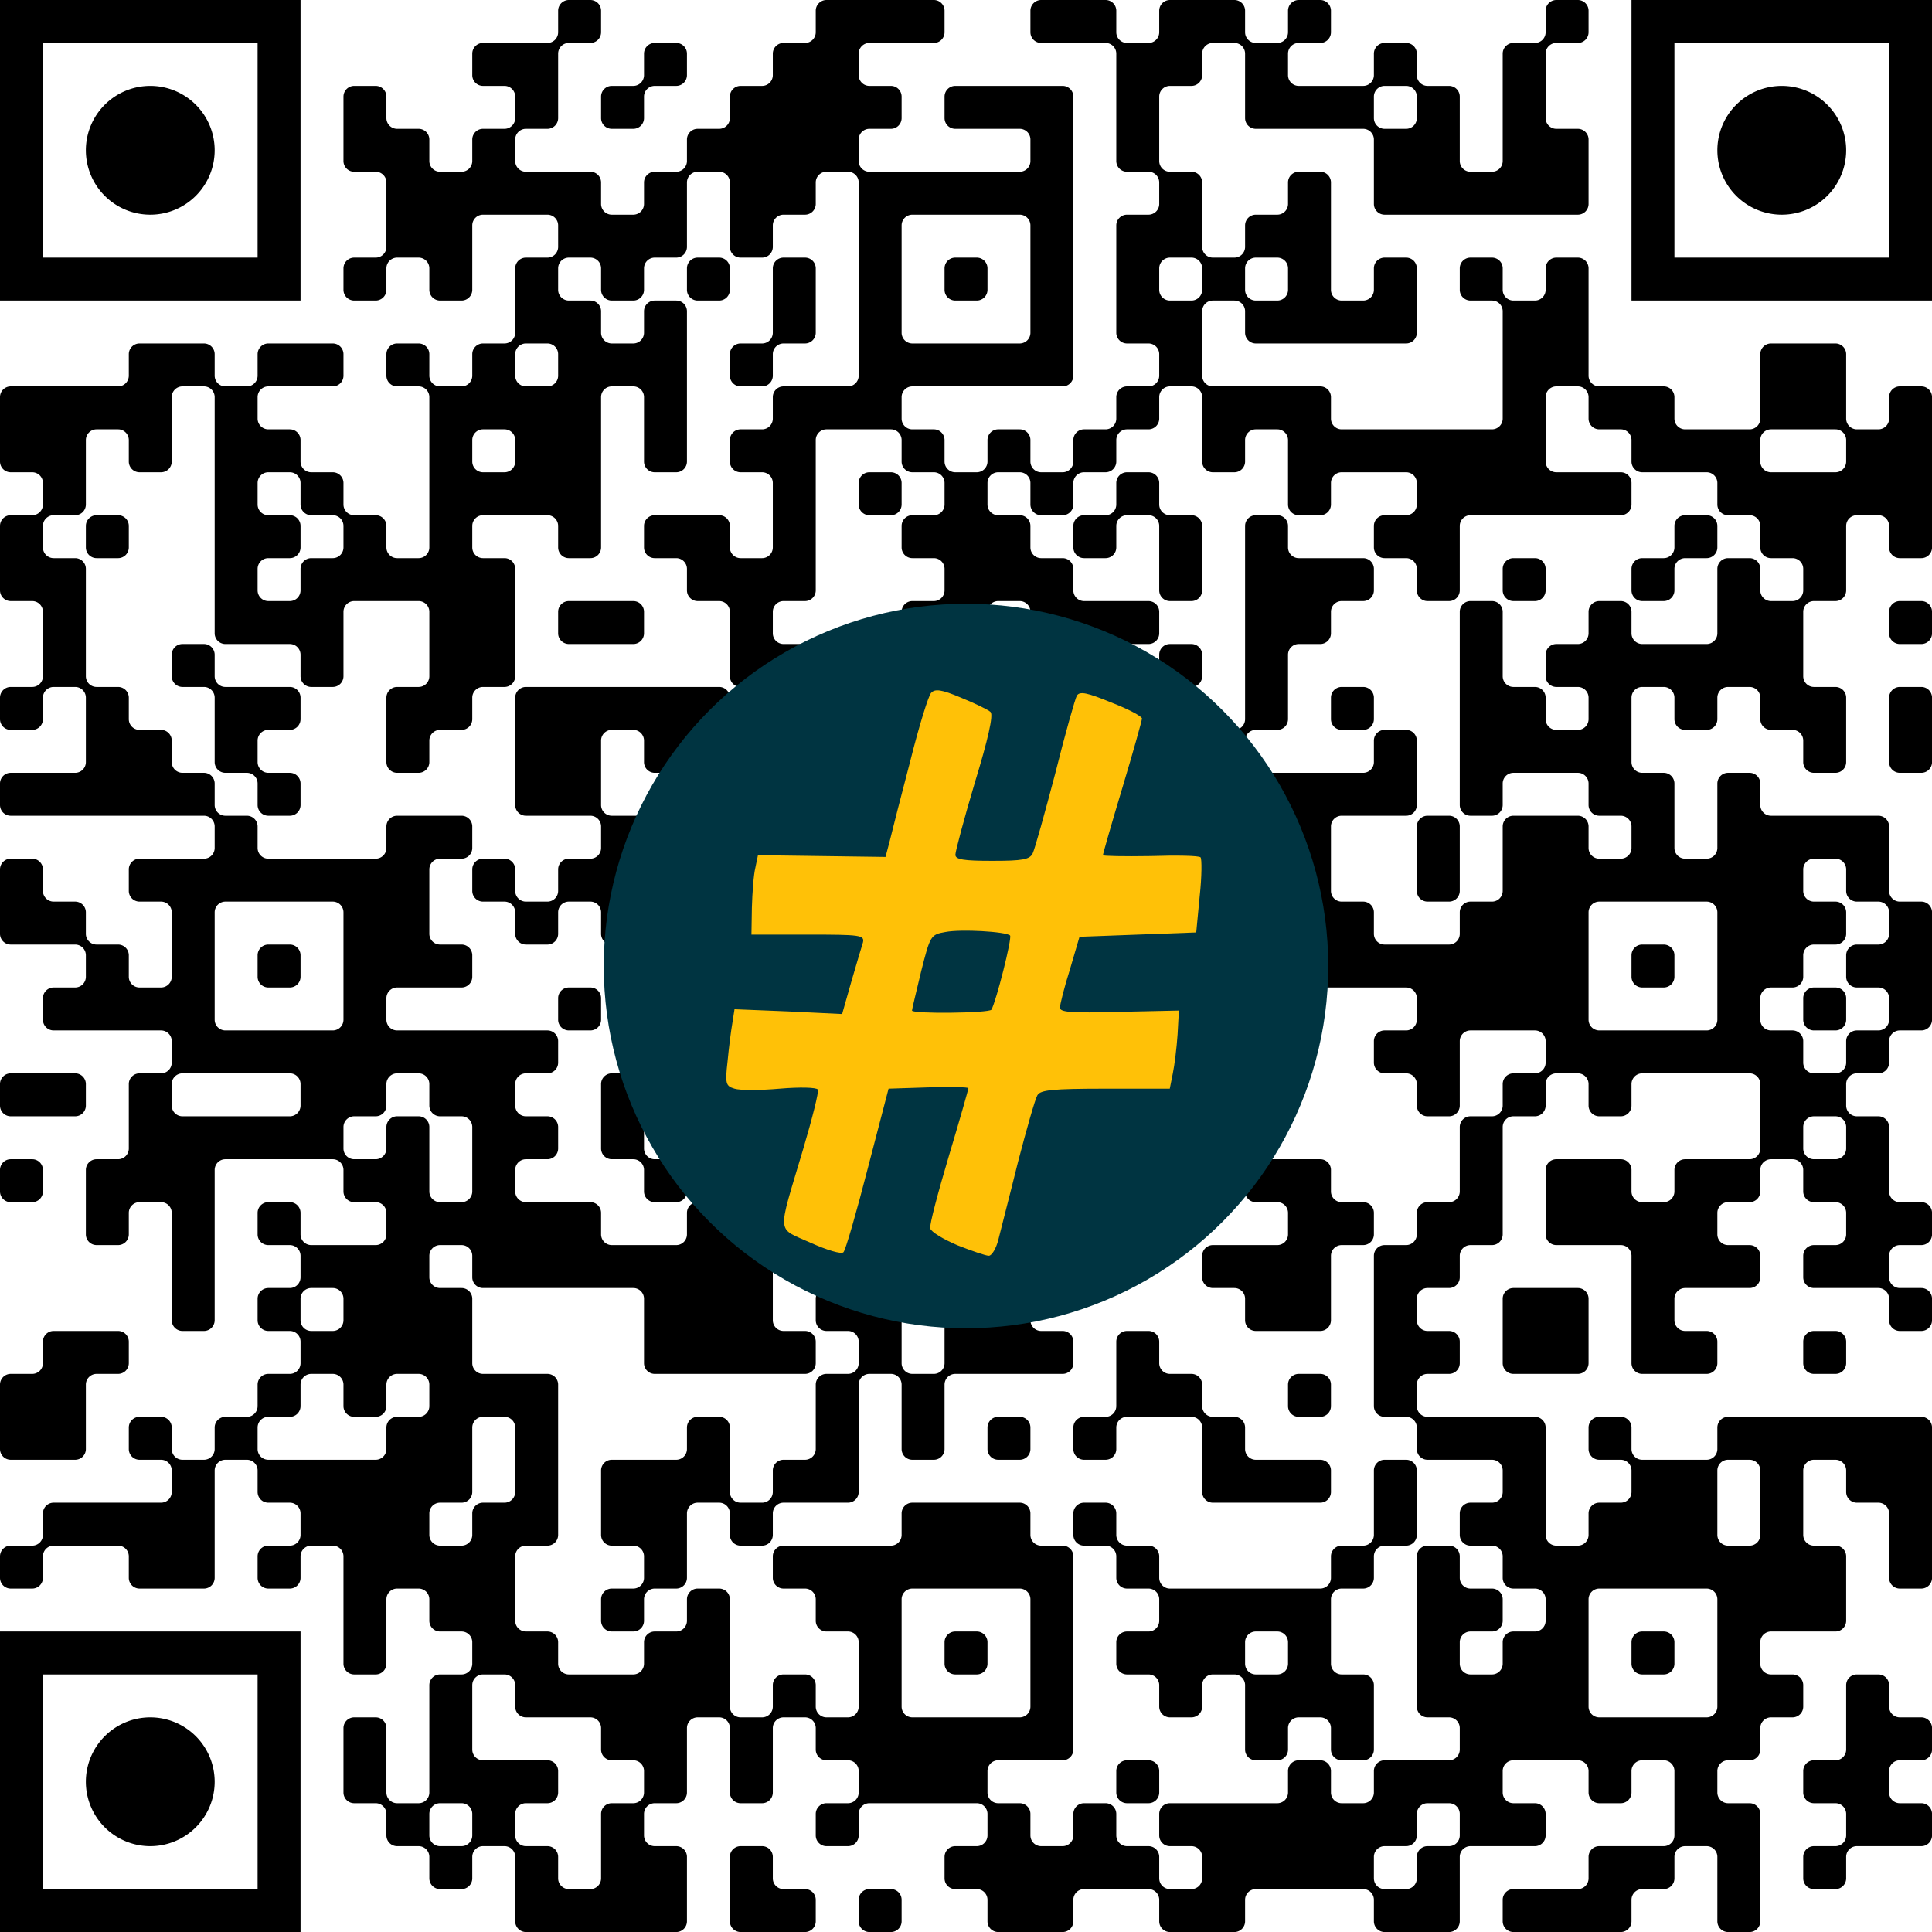<?xml version="1.0" encoding="UTF-8"?><svg xmlns="http://www.w3.org/2000/svg" version="1.1" width="512" height="512" viewBox="0 0 512 512"><a href="https://www.wortkreuz.de/frage/1.-deutscher-bundespräsident"><rect x="0" y="0" width="512" height="512" fill="#ffffff"/><g transform="scale(11.378)"><g transform="translate(0,0)"><path fill-rule="evenodd" d="M13 0.25L13 0.75A0.25 0.25 0 0 1 12.75 1L11.25 1A0.25 0.25 0 0 0 11 1.25L11 1.75A0.25 0.25 0 0 0 11.25 2L11.75 2A0.25 0.25 0 0 1 12 2.25L12 2.75A0.25 0.25 0 0 1 11.75 3L11.25 3A0.25 0.25 0 0 0 11 3.25L11 3.75A0.25 0.25 0 0 1 10.75 4L10.25 4A0.25 0.25 0 0 1 10 3.75L10 3.25A0.25 0.25 0 0 0 9.75 3L9.25 3A0.25 0.25 0 0 1 9 2.75L9 2.25A0.25 0.25 0 0 0 8.75 2L8.25 2A0.25 0.25 0 0 0 8 2.25L8 3.75A0.25 0.25 0 0 0 8.25 4L8.75 4A0.25 0.25 0 0 1 9 4.25L9 5.75A0.25 0.25 0 0 1 8.75 6L8.25 6A0.25 0.25 0 0 0 8 6.25L8 6.75A0.25 0.25 0 0 0 8.25 7L8.75 7A0.25 0.25 0 0 0 9 6.75L9 6.25A0.25 0.25 0 0 1 9.25 6L9.75 6A0.25 0.25 0 0 1 10 6.25L10 6.75A0.25 0.25 0 0 0 10.25 7L10.75 7A0.25 0.25 0 0 0 11 6.75L11 5.25A0.25 0.25 0 0 1 11.25 5L12.75 5A0.25 0.25 0 0 1 13 5.25L13 5.75A0.25 0.25 0 0 1 12.75 6L12.25 6A0.25 0.25 0 0 0 12 6.25L12 7.75A0.25 0.25 0 0 1 11.75 8L11.25 8A0.25 0.25 0 0 0 11 8.25L11 8.75A0.25 0.25 0 0 1 10.75 9L10.25 9A0.25 0.25 0 0 1 10 8.75L10 8.25A0.25 0.25 0 0 0 9.75 8L9.25 8A0.25 0.25 0 0 0 9 8.25L9 8.75A0.25 0.25 0 0 0 9.25 9L9.75 9A0.25 0.25 0 0 1 10 9.25L10 12.75A0.25 0.25 0 0 1 9.75 13L9.25 13A0.25 0.25 0 0 1 9 12.75L9 12.25A0.25 0.25 0 0 0 8.75 12L8.25 12A0.25 0.25 0 0 1 8 11.75L8 11.25A0.25 0.25 0 0 0 7.75 11L7.25 11A0.25 0.25 0 0 1 7 10.75L7 10.25A0.25 0.25 0 0 0 6.75 10L6.25 10A0.25 0.25 0 0 1 6 9.75L6 9.25A0.25 0.25 0 0 1 6.25 9L7.75 9A0.25 0.25 0 0 0 8 8.75L8 8.25A0.25 0.25 0 0 0 7.75 8L6.25 8A0.25 0.25 0 0 0 6 8.25L6 8.75A0.25 0.25 0 0 1 5.75 9L5.25 9A0.25 0.25 0 0 1 5 8.75L5 8.25A0.25 0.25 0 0 0 4.75 8L3.25 8A0.25 0.25 0 0 0 3 8.25L3 8.75A0.25 0.25 0 0 1 2.75 9L0.25 9A0.25 0.25 0 0 0 0 9.25L0 10.75A0.25 0.25 0 0 0 0.25 11L0.75 11A0.25 0.25 0 0 1 1 11.25L1 11.75A0.25 0.25 0 0 1 0.75 12L0.25 12A0.25 0.25 0 0 0 0 12.25L0 13.75A0.25 0.25 0 0 0 0.25 14L0.75 14A0.25 0.25 0 0 1 1 14.25L1 15.75A0.25 0.25 0 0 1 0.75 16L0.25 16A0.25 0.25 0 0 0 0 16.25L0 16.75A0.25 0.25 0 0 0 0.25 17L0.75 17A0.25 0.25 0 0 0 1 16.75L1 16.25A0.25 0.25 0 0 1 1.25 16L1.75 16A0.25 0.25 0 0 1 2 16.25L2 17.75A0.25 0.25 0 0 1 1.75 18L0.25 18A0.25 0.25 0 0 0 0 18.25L0 18.75A0.25 0.25 0 0 0 0.25 19L4.75 19A0.25 0.25 0 0 1 5 19.25L5 19.75A0.25 0.25 0 0 1 4.75 20L3.25 20A0.25 0.25 0 0 0 3 20.25L3 20.75A0.25 0.25 0 0 0 3.25 21L3.75 21A0.25 0.25 0 0 1 4 21.25L4 22.75A0.25 0.25 0 0 1 3.75 23L3.25 23A0.25 0.25 0 0 1 3 22.75L3 22.25A0.25 0.25 0 0 0 2.75 22L2.25 22A0.25 0.25 0 0 1 2 21.75L2 21.25A0.25 0.25 0 0 0 1.75 21L1.25 21A0.25 0.25 0 0 1 1 20.75L1 20.25A0.25 0.25 0 0 0 0.75 20L0.25 20A0.25 0.25 0 0 0 0 20.25L0 21.75A0.25 0.25 0 0 0 0.25 22L1.75 22A0.25 0.25 0 0 1 2 22.25L2 22.75A0.25 0.25 0 0 1 1.75 23L1.25 23A0.25 0.25 0 0 0 1 23.25L1 23.75A0.25 0.25 0 0 0 1.25 24L3.75 24A0.25 0.25 0 0 1 4 24.25L4 24.75A0.25 0.25 0 0 1 3.75 25L3.25 25A0.25 0.25 0 0 0 3 25.25L3 26.75A0.25 0.25 0 0 1 2.75 27L2.25 27A0.25 0.25 0 0 0 2 27.25L2 28.75A0.25 0.25 0 0 0 2.25 29L2.75 29A0.25 0.25 0 0 0 3 28.75L3 28.25A0.25 0.25 0 0 1 3.25 28L3.75 28A0.25 0.25 0 0 1 4 28.25L4 30.75A0.25 0.25 0 0 0 4.25 31L4.75 31A0.25 0.25 0 0 0 5 30.75L5 27.25A0.25 0.25 0 0 1 5.25 27L7.75 27A0.25 0.25 0 0 1 8 27.25L8 27.75A0.25 0.25 0 0 0 8.25 28L8.75 28A0.25 0.25 0 0 1 9 28.25L9 28.75A0.25 0.25 0 0 1 8.75 29L7.25 29A0.25 0.25 0 0 1 7 28.75L7 28.25A0.25 0.25 0 0 0 6.75 28L6.25 28A0.25 0.25 0 0 0 6 28.25L6 28.75A0.25 0.25 0 0 0 6.25 29L6.75 29A0.25 0.25 0 0 1 7 29.25L7 29.75A0.25 0.25 0 0 1 6.75 30L6.25 30A0.25 0.25 0 0 0 6 30.25L6 30.75A0.25 0.25 0 0 0 6.25 31L6.75 31A0.25 0.25 0 0 1 7 31.25L7 31.75A0.25 0.25 0 0 1 6.75 32L6.25 32A0.25 0.25 0 0 0 6 32.25L6 32.75A0.25 0.25 0 0 1 5.75 33L5.25 33A0.25 0.25 0 0 0 5 33.25L5 33.75A0.25 0.25 0 0 1 4.75 34L4.25 34A0.25 0.25 0 0 1 4 33.75L4 33.25A0.25 0.25 0 0 0 3.75 33L3.25 33A0.25 0.25 0 0 0 3 33.25L3 33.75A0.25 0.25 0 0 0 3.25 34L3.75 34A0.25 0.25 0 0 1 4 34.25L4 34.75A0.25 0.25 0 0 1 3.75 35L1.25 35A0.25 0.25 0 0 0 1 35.25L1 35.75A0.25 0.25 0 0 1 0.75 36L0.25 36A0.25 0.25 0 0 0 0 36.25L0 36.75A0.25 0.25 0 0 0 0.25 37L0.75 37A0.25 0.25 0 0 0 1 36.75L1 36.25A0.25 0.25 0 0 1 1.25 36L2.75 36A0.25 0.25 0 0 1 3 36.25L3 36.75A0.25 0.25 0 0 0 3.25 37L4.75 37A0.25 0.25 0 0 0 5 36.75L5 34.25A0.25 0.25 0 0 1 5.25 34L5.75 34A0.25 0.25 0 0 1 6 34.25L6 34.75A0.25 0.25 0 0 0 6.25 35L6.75 35A0.25 0.25 0 0 1 7 35.25L7 35.75A0.25 0.25 0 0 1 6.75 36L6.25 36A0.25 0.25 0 0 0 6 36.25L6 36.75A0.25 0.25 0 0 0 6.25 37L6.75 37A0.25 0.25 0 0 0 7 36.75L7 36.25A0.25 0.25 0 0 1 7.25 36L7.75 36A0.25 0.25 0 0 1 8 36.25L8 38.75A0.25 0.25 0 0 0 8.25 39L8.75 39A0.25 0.25 0 0 0 9 38.75L9 37.25A0.25 0.25 0 0 1 9.25 37L9.75 37A0.25 0.25 0 0 1 10 37.25L10 37.75A0.25 0.25 0 0 0 10.25 38L10.75 38A0.25 0.25 0 0 1 11 38.25L11 38.75A0.25 0.25 0 0 1 10.75 39L10.25 39A0.25 0.25 0 0 0 10 39.25L10 41.75A0.25 0.25 0 0 1 9.75 42L9.25 42A0.25 0.25 0 0 1 9 41.75L9 40.25A0.25 0.25 0 0 0 8.75 40L8.25 40A0.25 0.25 0 0 0 8 40.25L8 41.75A0.25 0.25 0 0 0 8.25 42L8.75 42A0.25 0.25 0 0 1 9 42.25L9 42.75A0.25 0.25 0 0 0 9.25 43L9.75 43A0.25 0.25 0 0 1 10 43.25L10 43.75A0.25 0.25 0 0 0 10.25 44L10.75 44A0.25 0.25 0 0 0 11 43.75L11 43.25A0.25 0.25 0 0 1 11.25 43L11.75 43A0.25 0.25 0 0 1 12 43.25L12 44.75A0.25 0.25 0 0 0 12.25 45L15.75 45A0.25 0.25 0 0 0 16 44.75L16 43.25A0.25 0.25 0 0 0 15.75 43L15.25 43A0.25 0.25 0 0 1 15 42.75L15 42.25A0.25 0.25 0 0 1 15.25 42L15.75 42A0.25 0.25 0 0 0 16 41.75L16 40.25A0.25 0.25 0 0 1 16.25 40L16.75 40A0.25 0.25 0 0 1 17 40.25L17 41.75A0.25 0.25 0 0 0 17.25 42L17.75 42A0.25 0.25 0 0 0 18 41.75L18 40.25A0.25 0.25 0 0 1 18.25 40L18.75 40A0.25 0.25 0 0 1 19 40.25L19 40.75A0.25 0.25 0 0 0 19.25 41L19.75 41A0.25 0.25 0 0 1 20 41.25L20 41.75A0.25 0.25 0 0 1 19.75 42L19.25 42A0.25 0.25 0 0 0 19 42.25L19 42.75A0.25 0.25 0 0 0 19.25 43L19.75 43A0.25 0.25 0 0 0 20 42.75L20 42.25A0.25 0.25 0 0 1 20.25 42L22.75 42A0.25 0.25 0 0 1 23 42.25L23 42.75A0.25 0.25 0 0 1 22.75 43L22.25 43A0.25 0.25 0 0 0 22 43.25L22 43.75A0.25 0.25 0 0 0 22.25 44L22.75 44A0.25 0.25 0 0 1 23 44.25L23 44.75A0.25 0.25 0 0 0 23.25 45L24.75 45A0.25 0.25 0 0 0 25 44.75L25 44.25A0.25 0.25 0 0 1 25.25 44L26.75 44A0.25 0.25 0 0 1 27 44.25L27 44.75A0.25 0.25 0 0 0 27.25 45L28.75 45A0.25 0.25 0 0 0 29 44.75L29 44.25A0.25 0.25 0 0 1 29.25 44L31.75 44A0.25 0.25 0 0 1 32 44.25L32 44.75A0.25 0.25 0 0 0 32.25 45L33.75 45A0.25 0.25 0 0 0 34 44.75L34 43.25A0.25 0.25 0 0 1 34.25 43L35.75 43A0.25 0.25 0 0 0 36 42.75L36 42.25A0.25 0.25 0 0 0 35.75 42L35.25 42A0.25 0.25 0 0 1 35 41.75L35 41.25A0.25 0.25 0 0 1 35.25 41L36.75 41A0.25 0.25 0 0 1 37 41.25L37 41.75A0.25 0.25 0 0 0 37.25 42L37.75 42A0.25 0.25 0 0 0 38 41.75L38 41.25A0.25 0.25 0 0 1 38.25 41L38.75 41A0.25 0.25 0 0 1 39 41.25L39 42.75A0.25 0.25 0 0 1 38.75 43L37.25 43A0.25 0.25 0 0 0 37 43.25L37 43.75A0.25 0.25 0 0 1 36.75 44L35.25 44A0.25 0.25 0 0 0 35 44.25L35 44.75A0.25 0.25 0 0 0 35.25 45L37.75 45A0.25 0.25 0 0 0 38 44.75L38 44.25A0.25 0.25 0 0 1 38.25 44L38.75 44A0.25 0.25 0 0 0 39 43.75L39 43.25A0.25 0.25 0 0 1 39.25 43L39.75 43A0.25 0.25 0 0 1 40 43.25L40 44.75A0.25 0.25 0 0 0 40.25 45L40.75 45A0.25 0.25 0 0 0 41 44.75L41 42.25A0.25 0.25 0 0 0 40.75 42L40.25 42A0.25 0.25 0 0 1 40 41.75L40 41.25A0.25 0.25 0 0 1 40.25 41L40.75 41A0.25 0.25 0 0 0 41 40.75L41 40.25A0.25 0.25 0 0 1 41.25 40L41.75 40A0.25 0.25 0 0 0 42 39.75L42 39.25A0.25 0.25 0 0 0 41.75 39L41.25 39A0.25 0.25 0 0 1 41 38.75L41 38.25A0.25 0.25 0 0 1 41.25 38L42.75 38A0.25 0.25 0 0 0 43 37.75L43 36.25A0.25 0.25 0 0 0 42.75 36L42.25 36A0.25 0.25 0 0 1 42 35.75L42 34.25A0.25 0.25 0 0 1 42.25 34L42.75 34A0.25 0.25 0 0 1 43 34.25L43 34.75A0.25 0.25 0 0 0 43.25 35L43.75 35A0.25 0.25 0 0 1 44 35.25L44 36.75A0.25 0.25 0 0 0 44.25 37L44.75 37A0.25 0.25 0 0 0 45 36.75L45 33.25A0.25 0.25 0 0 0 44.75 33L40.25 33A0.25 0.25 0 0 0 40 33.25L40 33.75A0.25 0.25 0 0 1 39.75 34L38.25 34A0.25 0.25 0 0 1 38 33.75L38 33.25A0.25 0.25 0 0 0 37.75 33L37.25 33A0.25 0.25 0 0 0 37 33.25L37 33.75A0.25 0.25 0 0 0 37.25 34L37.75 34A0.25 0.25 0 0 1 38 34.25L38 34.75A0.25 0.25 0 0 1 37.75 35L37.25 35A0.25 0.25 0 0 0 37 35.25L37 35.75A0.25 0.25 0 0 1 36.75 36L36.25 36A0.25 0.25 0 0 1 36 35.75L36 33.25A0.25 0.25 0 0 0 35.75 33L33.25 33A0.25 0.25 0 0 1 33 32.75L33 32.25A0.25 0.25 0 0 1 33.25 32L33.75 32A0.25 0.25 0 0 0 34 31.75L34 31.25A0.25 0.25 0 0 0 33.75 31L33.25 31A0.25 0.25 0 0 1 33 30.75L33 30.25A0.25 0.25 0 0 1 33.25 30L33.75 30A0.25 0.25 0 0 0 34 29.75L34 29.25A0.25 0.25 0 0 1 34.25 29L34.75 29A0.25 0.25 0 0 0 35 28.75L35 26.25A0.25 0.25 0 0 1 35.25 26L35.75 26A0.25 0.25 0 0 0 36 25.75L36 25.25A0.25 0.25 0 0 1 36.25 25L36.75 25A0.25 0.25 0 0 1 37 25.25L37 25.75A0.25 0.25 0 0 0 37.25 26L37.75 26A0.25 0.25 0 0 0 38 25.75L38 25.25A0.25 0.25 0 0 1 38.25 25L40.75 25A0.25 0.25 0 0 1 41 25.25L41 26.75A0.25 0.25 0 0 1 40.75 27L39.25 27A0.25 0.25 0 0 0 39 27.25L39 27.75A0.25 0.25 0 0 1 38.75 28L38.25 28A0.25 0.25 0 0 1 38 27.75L38 27.25A0.25 0.25 0 0 0 37.75 27L36.25 27A0.25 0.25 0 0 0 36 27.25L36 28.75A0.25 0.25 0 0 0 36.25 29L37.75 29A0.25 0.25 0 0 1 38 29.25L38 31.75A0.25 0.25 0 0 0 38.25 32L39.75 32A0.25 0.25 0 0 0 40 31.75L40 31.25A0.25 0.25 0 0 0 39.75 31L39.25 31A0.25 0.25 0 0 1 39 30.75L39 30.25A0.25 0.25 0 0 1 39.25 30L40.75 30A0.25 0.25 0 0 0 41 29.75L41 29.25A0.25 0.25 0 0 0 40.75 29L40.25 29A0.25 0.25 0 0 1 40 28.75L40 28.25A0.25 0.25 0 0 1 40.25 28L40.75 28A0.25 0.25 0 0 0 41 27.75L41 27.25A0.25 0.25 0 0 1 41.25 27L41.75 27A0.25 0.25 0 0 1 42 27.25L42 27.75A0.25 0.25 0 0 0 42.25 28L42.75 28A0.25 0.25 0 0 1 43 28.25L43 28.75A0.25 0.25 0 0 1 42.75 29L42.25 29A0.25 0.25 0 0 0 42 29.25L42 29.75A0.25 0.25 0 0 0 42.25 30L43.75 30A0.25 0.25 0 0 1 44 30.25L44 30.75A0.25 0.25 0 0 0 44.25 31L44.75 31A0.25 0.25 0 0 0 45 30.75L45 30.25A0.25 0.25 0 0 0 44.75 30L44.25 30A0.25 0.25 0 0 1 44 29.75L44 29.25A0.25 0.25 0 0 1 44.25 29L44.75 29A0.25 0.25 0 0 0 45 28.75L45 28.25A0.25 0.25 0 0 0 44.75 28L44.25 28A0.25 0.25 0 0 1 44 27.75L44 26.25A0.25 0.25 0 0 0 43.75 26L43.25 26A0.25 0.25 0 0 1 43 25.75L43 25.25A0.25 0.25 0 0 1 43.25 25L43.75 25A0.25 0.25 0 0 0 44 24.75L44 24.25A0.25 0.25 0 0 1 44.25 24L44.75 24A0.25 0.25 0 0 0 45 23.75L45 21.25A0.25 0.25 0 0 0 44.75 21L44.25 21A0.25 0.25 0 0 1 44 20.75L44 19.25A0.25 0.25 0 0 0 43.75 19L41.25 19A0.25 0.25 0 0 1 41 18.75L41 18.25A0.25 0.25 0 0 0 40.75 18L40.25 18A0.25 0.25 0 0 0 40 18.25L40 19.75A0.25 0.25 0 0 1 39.75 20L39.25 20A0.25 0.25 0 0 1 39 19.75L39 18.25A0.25 0.25 0 0 0 38.75 18L38.25 18A0.25 0.25 0 0 1 38 17.75L38 16.25A0.25 0.25 0 0 1 38.25 16L38.75 16A0.25 0.25 0 0 1 39 16.25L39 16.75A0.25 0.25 0 0 0 39.25 17L39.75 17A0.25 0.25 0 0 0 40 16.75L40 16.25A0.25 0.25 0 0 1 40.25 16L40.75 16A0.25 0.25 0 0 1 41 16.25L41 16.75A0.25 0.25 0 0 0 41.25 17L41.75 17A0.25 0.25 0 0 1 42 17.25L42 17.75A0.25 0.25 0 0 0 42.25 18L42.75 18A0.25 0.25 0 0 0 43 17.75L43 16.25A0.25 0.25 0 0 0 42.75 16L42.25 16A0.25 0.25 0 0 1 42 15.75L42 14.25A0.25 0.25 0 0 1 42.25 14L42.75 14A0.25 0.25 0 0 0 43 13.75L43 12.25A0.25 0.25 0 0 1 43.25 12L43.75 12A0.25 0.25 0 0 1 44 12.25L44 12.75A0.25 0.25 0 0 0 44.25 13L44.75 13A0.25 0.25 0 0 0 45 12.75L45 9.25A0.25 0.25 0 0 0 44.75 9L44.25 9A0.25 0.25 0 0 0 44 9.25L44 9.75A0.25 0.25 0 0 1 43.75 10L43.25 10A0.25 0.25 0 0 1 43 9.75L43 8.25A0.25 0.25 0 0 0 42.75 8L41.25 8A0.25 0.25 0 0 0 41 8.25L41 9.75A0.25 0.25 0 0 1 40.75 10L39.25 10A0.25 0.25 0 0 1 39 9.75L39 9.25A0.25 0.25 0 0 0 38.75 9L37.25 9A0.25 0.25 0 0 1 37 8.75L37 6.25A0.25 0.25 0 0 0 36.75 6L36.25 6A0.25 0.25 0 0 0 36 6.25L36 6.75A0.25 0.25 0 0 1 35.75 7L35.25 7A0.25 0.25 0 0 1 35 6.75L35 6.25A0.25 0.25 0 0 0 34.75 6L34.25 6A0.25 0.25 0 0 0 34 6.25L34 6.75A0.25 0.25 0 0 0 34.25 7L34.75 7A0.25 0.25 0 0 1 35 7.25L35 9.75A0.25 0.25 0 0 1 34.75 10L31.25 10A0.25 0.25 0 0 1 31 9.75L31 9.25A0.25 0.25 0 0 0 30.75 9L28.25 9A0.25 0.25 0 0 1 28 8.75L28 7.25A0.25 0.25 0 0 1 28.25 7L28.75 7A0.25 0.25 0 0 1 29 7.25L29 7.75A0.25 0.25 0 0 0 29.25 8L32.75 8A0.25 0.25 0 0 0 33 7.75L33 6.25A0.25 0.25 0 0 0 32.75 6L32.25 6A0.25 0.25 0 0 0 32 6.25L32 6.75A0.25 0.25 0 0 1 31.75 7L31.25 7A0.25 0.25 0 0 1 31 6.75L31 4.25A0.25 0.25 0 0 0 30.75 4L30.25 4A0.25 0.25 0 0 0 30 4.25L30 4.75A0.25 0.25 0 0 1 29.75 5L29.25 5A0.25 0.25 0 0 0 29 5.25L29 5.75A0.25 0.25 0 0 1 28.75 6L28.25 6A0.25 0.25 0 0 1 28 5.75L28 4.25A0.25 0.25 0 0 0 27.75 4L27.25 4A0.25 0.25 0 0 1 27 3.75L27 2.25A0.25 0.25 0 0 1 27.25 2L27.75 2A0.25 0.25 0 0 0 28 1.75L28 1.25A0.25 0.25 0 0 1 28.25 1L28.75 1A0.25 0.25 0 0 1 29 1.25L29 2.75A0.25 0.25 0 0 0 29.25 3L31.75 3A0.25 0.25 0 0 1 32 3.25L32 4.75A0.25 0.25 0 0 0 32.25 5L36.75 5A0.25 0.25 0 0 0 37 4.75L37 3.25A0.25 0.25 0 0 0 36.75 3L36.25 3A0.25 0.25 0 0 1 36 2.75L36 1.25A0.25 0.25 0 0 1 36.25 1L36.75 1A0.25 0.25 0 0 0 37 0.75L37 0.25A0.25 0.25 0 0 0 36.75 0L36.25 0A0.25 0.25 0 0 0 36 0.25L36 0.75A0.25 0.25 0 0 1 35.75 1L35.25 1A0.25 0.25 0 0 0 35 1.25L35 3.75A0.25 0.25 0 0 1 34.75 4L34.25 4A0.25 0.25 0 0 1 34 3.75L34 2.25A0.25 0.25 0 0 0 33.75 2L33.25 2A0.25 0.25 0 0 1 33 1.75L33 1.25A0.25 0.25 0 0 0 32.75 1L32.25 1A0.25 0.25 0 0 0 32 1.25L32 1.75A0.25 0.25 0 0 1 31.75 2L30.25 2A0.25 0.25 0 0 1 30 1.75L30 1.25A0.25 0.25 0 0 1 30.25 1L30.75 1A0.25 0.25 0 0 0 31 0.75L31 0.25A0.25 0.25 0 0 0 30.75 0L30.25 0A0.25 0.25 0 0 0 30 0.25L30 0.75A0.25 0.25 0 0 1 29.75 1L29.25 1A0.25 0.25 0 0 1 29 0.75L29 0.25A0.25 0.25 0 0 0 28.75 0L27.25 0A0.25 0.25 0 0 0 27 0.25L27 0.75A0.25 0.25 0 0 1 26.75 1L26.25 1A0.25 0.25 0 0 1 26 0.75L26 0.25A0.25 0.25 0 0 0 25.75 0L24.25 0A0.25 0.25 0 0 0 24 0.25L24 0.75A0.25 0.25 0 0 0 24.25 1L25.75 1A0.25 0.25 0 0 1 26 1.25L26 3.75A0.25 0.25 0 0 0 26.25 4L26.75 4A0.25 0.25 0 0 1 27 4.25L27 4.75A0.25 0.25 0 0 1 26.75 5L26.25 5A0.25 0.25 0 0 0 26 5.25L26 7.75A0.25 0.25 0 0 0 26.25 8L26.75 8A0.25 0.25 0 0 1 27 8.25L27 8.75A0.25 0.25 0 0 1 26.75 9L26.25 9A0.25 0.25 0 0 0 26 9.25L26 9.75A0.25 0.25 0 0 1 25.75 10L25.25 10A0.25 0.25 0 0 0 25 10.25L25 10.75A0.25 0.25 0 0 1 24.75 11L24.25 11A0.25 0.25 0 0 1 24 10.75L24 10.25A0.25 0.25 0 0 0 23.75 10L23.25 10A0.25 0.25 0 0 0 23 10.25L23 10.75A0.25 0.25 0 0 1 22.75 11L22.25 11A0.25 0.25 0 0 1 22 10.75L22 10.25A0.25 0.25 0 0 0 21.75 10L21.25 10A0.25 0.25 0 0 1 21 9.75L21 9.25A0.25 0.25 0 0 1 21.25 9L24.75 9A0.25 0.25 0 0 0 25 8.75L25 2.25A0.25 0.25 0 0 0 24.75 2L22.25 2A0.25 0.25 0 0 0 22 2.25L22 2.75A0.25 0.25 0 0 0 22.25 3L23.75 3A0.25 0.25 0 0 1 24 3.25L24 3.75A0.25 0.25 0 0 1 23.75 4L20.25 4A0.25 0.25 0 0 1 20 3.75L20 3.25A0.25 0.25 0 0 1 20.25 3L20.75 3A0.25 0.25 0 0 0 21 2.75L21 2.25A0.25 0.25 0 0 0 20.75 2L20.25 2A0.25 0.25 0 0 1 20 1.75L20 1.25A0.25 0.25 0 0 1 20.25 1L21.75 1A0.25 0.25 0 0 0 22 0.75L22 0.25A0.25 0.25 0 0 0 21.75 0L19.25 0A0.25 0.25 0 0 0 19 0.25L19 0.75A0.25 0.25 0 0 1 18.75 1L18.25 1A0.25 0.25 0 0 0 18 1.25L18 1.75A0.25 0.25 0 0 1 17.75 2L17.25 2A0.25 0.25 0 0 0 17 2.25L17 2.75A0.25 0.25 0 0 1 16.75 3L16.25 3A0.25 0.25 0 0 0 16 3.25L16 3.75A0.25 0.25 0 0 1 15.75 4L15.25 4A0.25 0.25 0 0 0 15 4.25L15 4.75A0.25 0.25 0 0 1 14.75 5L14.25 5A0.25 0.25 0 0 1 14 4.75L14 4.25A0.25 0.25 0 0 0 13.75 4L12.25 4A0.25 0.25 0 0 1 12 3.75L12 3.25A0.25 0.25 0 0 1 12.25 3L12.75 3A0.25 0.25 0 0 0 13 2.75L13 1.25A0.25 0.25 0 0 1 13.25 1L13.75 1A0.25 0.25 0 0 0 14 0.75L14 0.25A0.25 0.25 0 0 0 13.75 0L13.25 0A0.25 0.25 0 0 0 13 0.25ZM15 1.25L15 1.75A0.25 0.25 0 0 1 14.75 2L14.25 2A0.25 0.25 0 0 0 14 2.25L14 2.75A0.25 0.25 0 0 0 14.25 3L14.75 3A0.25 0.25 0 0 0 15 2.75L15 2.25A0.25 0.25 0 0 1 15.25 2L15.75 2A0.25 0.25 0 0 0 16 1.75L16 1.25A0.25 0.25 0 0 0 15.75 1L15.25 1A0.25 0.25 0 0 0 15 1.25ZM32 2.25L32 2.75A0.25 0.25 0 0 0 32.25 3L32.75 3A0.25 0.25 0 0 0 33 2.75L33 2.25A0.25 0.25 0 0 0 32.75 2L32.25 2A0.25 0.25 0 0 0 32 2.25ZM16 4.25L16 5.75A0.25 0.25 0 0 1 15.75 6L15.25 6A0.25 0.25 0 0 0 15 6.25L15 6.75A0.25 0.25 0 0 1 14.75 7L14.25 7A0.25 0.25 0 0 1 14 6.75L14 6.25A0.25 0.25 0 0 0 13.75 6L13.25 6A0.25 0.25 0 0 0 13 6.25L13 6.75A0.25 0.25 0 0 0 13.25 7L13.75 7A0.25 0.25 0 0 1 14 7.25L14 7.75A0.25 0.25 0 0 0 14.25 8L14.75 8A0.25 0.25 0 0 0 15 7.75L15 7.25A0.25 0.25 0 0 1 15.25 7L15.75 7A0.25 0.25 0 0 1 16 7.25L16 10.75A0.25 0.25 0 0 1 15.75 11L15.25 11A0.25 0.25 0 0 1 15 10.75L15 9.25A0.25 0.25 0 0 0 14.75 9L14.25 9A0.25 0.25 0 0 0 14 9.25L14 12.75A0.25 0.25 0 0 1 13.75 13L13.25 13A0.25 0.25 0 0 1 13 12.75L13 12.25A0.25 0.25 0 0 0 12.75 12L11.25 12A0.25 0.25 0 0 0 11 12.25L11 12.75A0.25 0.25 0 0 0 11.25 13L11.75 13A0.25 0.25 0 0 1 12 13.25L12 15.75A0.25 0.25 0 0 1 11.75 16L11.25 16A0.25 0.25 0 0 0 11 16.25L11 16.75A0.25 0.25 0 0 1 10.75 17L10.25 17A0.25 0.25 0 0 0 10 17.25L10 17.75A0.25 0.25 0 0 1 9.75 18L9.25 18A0.25 0.25 0 0 1 9 17.75L9 16.25A0.25 0.25 0 0 1 9.25 16L9.75 16A0.25 0.25 0 0 0 10 15.75L10 14.25A0.25 0.25 0 0 0 9.75 14L8.25 14A0.25 0.25 0 0 0 8 14.25L8 15.75A0.25 0.25 0 0 1 7.75 16L7.25 16A0.25 0.25 0 0 1 7 15.75L7 15.25A0.25 0.25 0 0 0 6.75 15L5.25 15A0.25 0.25 0 0 1 5 14.75L5 9.25A0.25 0.25 0 0 0 4.75 9L4.25 9A0.25 0.25 0 0 0 4 9.25L4 10.75A0.25 0.25 0 0 1 3.75 11L3.25 11A0.25 0.25 0 0 1 3 10.75L3 10.25A0.25 0.25 0 0 0 2.75 10L2.25 10A0.25 0.25 0 0 0 2 10.25L2 11.75A0.25 0.25 0 0 1 1.75 12L1.25 12A0.25 0.25 0 0 0 1 12.25L1 12.75A0.25 0.25 0 0 0 1.25 13L1.75 13A0.25 0.25 0 0 1 2 13.25L2 15.75A0.25 0.25 0 0 0 2.25 16L2.75 16A0.25 0.25 0 0 1 3 16.25L3 16.75A0.25 0.25 0 0 0 3.25 17L3.75 17A0.25 0.25 0 0 1 4 17.25L4 17.75A0.25 0.25 0 0 0 4.25 18L4.75 18A0.25 0.25 0 0 1 5 18.25L5 18.75A0.25 0.25 0 0 0 5.25 19L5.75 19A0.25 0.25 0 0 1 6 19.25L6 19.75A0.25 0.25 0 0 0 6.25 20L8.75 20A0.25 0.25 0 0 0 9 19.75L9 19.25A0.25 0.25 0 0 1 9.25 19L10.75 19A0.25 0.25 0 0 1 11 19.25L11 19.75A0.25 0.25 0 0 1 10.75 20L10.25 20A0.25 0.25 0 0 0 10 20.25L10 21.75A0.25 0.25 0 0 0 10.25 22L10.75 22A0.25 0.25 0 0 1 11 22.25L11 22.75A0.25 0.25 0 0 1 10.75 23L9.25 23A0.25 0.25 0 0 0 9 23.25L9 23.75A0.25 0.25 0 0 0 9.25 24L12.75 24A0.25 0.25 0 0 1 13 24.25L13 24.75A0.25 0.25 0 0 1 12.75 25L12.25 25A0.25 0.25 0 0 0 12 25.25L12 25.75A0.25 0.25 0 0 0 12.25 26L12.75 26A0.25 0.25 0 0 1 13 26.25L13 26.75A0.25 0.25 0 0 1 12.75 27L12.25 27A0.25 0.25 0 0 0 12 27.25L12 27.75A0.25 0.25 0 0 0 12.25 28L13.75 28A0.25 0.25 0 0 1 14 28.25L14 28.75A0.25 0.25 0 0 0 14.25 29L15.75 29A0.25 0.25 0 0 0 16 28.75L16 28.25A0.25 0.25 0 0 1 16.25 28L17.75 28A0.25 0.25 0 0 1 18 28.25L18 30.75A0.25 0.25 0 0 0 18.25 31L18.75 31A0.25 0.25 0 0 1 19 31.25L19 31.75A0.25 0.25 0 0 1 18.75 32L15.25 32A0.25 0.25 0 0 1 15 31.75L15 30.25A0.25 0.25 0 0 0 14.75 30L11.25 30A0.25 0.25 0 0 1 11 29.75L11 29.25A0.25 0.25 0 0 0 10.75 29L10.25 29A0.25 0.25 0 0 0 10 29.25L10 29.75A0.25 0.25 0 0 0 10.25 30L10.75 30A0.25 0.25 0 0 1 11 30.25L11 31.75A0.25 0.25 0 0 0 11.25 32L12.75 32A0.25 0.25 0 0 1 13 32.25L13 35.75A0.25 0.25 0 0 1 12.75 36L12.25 36A0.25 0.25 0 0 0 12 36.25L12 37.75A0.25 0.25 0 0 0 12.25 38L12.75 38A0.25 0.25 0 0 1 13 38.25L13 38.75A0.25 0.25 0 0 0 13.25 39L14.75 39A0.25 0.25 0 0 0 15 38.75L15 38.25A0.25 0.25 0 0 1 15.25 38L15.75 38A0.25 0.25 0 0 0 16 37.75L16 37.25A0.25 0.25 0 0 1 16.25 37L16.75 37A0.25 0.25 0 0 1 17 37.25L17 39.75A0.25 0.25 0 0 0 17.25 40L17.75 40A0.25 0.25 0 0 0 18 39.75L18 39.25A0.25 0.25 0 0 1 18.25 39L18.75 39A0.25 0.25 0 0 1 19 39.25L19 39.75A0.25 0.25 0 0 0 19.25 40L19.75 40A0.25 0.25 0 0 0 20 39.75L20 38.25A0.25 0.25 0 0 0 19.75 38L19.25 38A0.25 0.25 0 0 1 19 37.75L19 37.25A0.25 0.25 0 0 0 18.75 37L18.25 37A0.25 0.25 0 0 1 18 36.75L18 36.25A0.25 0.25 0 0 1 18.25 36L20.75 36A0.25 0.25 0 0 0 21 35.75L21 35.25A0.25 0.25 0 0 1 21.25 35L23.75 35A0.25 0.25 0 0 1 24 35.25L24 35.75A0.25 0.25 0 0 0 24.25 36L24.75 36A0.25 0.25 0 0 1 25 36.25L25 40.75A0.25 0.25 0 0 1 24.75 41L23.25 41A0.25 0.25 0 0 0 23 41.25L23 41.75A0.25 0.25 0 0 0 23.25 42L23.75 42A0.25 0.25 0 0 1 24 42.25L24 42.75A0.25 0.25 0 0 0 24.25 43L24.75 43A0.25 0.25 0 0 0 25 42.75L25 42.25A0.25 0.25 0 0 1 25.25 42L25.75 42A0.25 0.25 0 0 1 26 42.25L26 42.75A0.25 0.25 0 0 0 26.25 43L26.75 43A0.25 0.25 0 0 1 27 43.25L27 43.75A0.25 0.25 0 0 0 27.25 44L27.75 44A0.25 0.25 0 0 0 28 43.75L28 43.25A0.25 0.25 0 0 0 27.75 43L27.25 43A0.25 0.25 0 0 1 27 42.75L27 42.25A0.25 0.25 0 0 1 27.25 42L29.75 42A0.25 0.25 0 0 0 30 41.75L30 41.25A0.25 0.25 0 0 1 30.25 41L30.75 41A0.25 0.25 0 0 1 31 41.25L31 41.75A0.25 0.25 0 0 0 31.25 42L31.75 42A0.25 0.25 0 0 0 32 41.75L32 41.25A0.25 0.25 0 0 1 32.25 41L33.75 41A0.25 0.25 0 0 0 34 40.75L34 40.25A0.25 0.25 0 0 0 33.75 40L33.25 40A0.25 0.25 0 0 1 33 39.75L33 36.25A0.25 0.25 0 0 1 33.25 36L33.75 36A0.25 0.25 0 0 1 34 36.25L34 36.75A0.25 0.25 0 0 0 34.25 37L34.75 37A0.25 0.25 0 0 1 35 37.25L35 37.75A0.25 0.25 0 0 1 34.75 38L34.25 38A0.25 0.25 0 0 0 34 38.25L34 38.75A0.25 0.25 0 0 0 34.25 39L34.75 39A0.25 0.25 0 0 0 35 38.75L35 38.25A0.25 0.25 0 0 1 35.25 38L35.75 38A0.25 0.25 0 0 0 36 37.75L36 37.25A0.25 0.25 0 0 0 35.75 37L35.25 37A0.25 0.25 0 0 1 35 36.75L35 36.25A0.25 0.25 0 0 0 34.75 36L34.25 36A0.25 0.25 0 0 1 34 35.75L34 35.25A0.25 0.25 0 0 1 34.25 35L34.75 35A0.25 0.25 0 0 0 35 34.75L35 34.25A0.25 0.25 0 0 0 34.75 34L33.25 34A0.25 0.25 0 0 1 33 33.75L33 33.25A0.25 0.25 0 0 0 32.75 33L32.25 33A0.25 0.25 0 0 1 32 32.75L32 29.25A0.25 0.25 0 0 1 32.25 29L32.75 29A0.25 0.25 0 0 0 33 28.75L33 28.25A0.25 0.25 0 0 1 33.25 28L33.75 28A0.25 0.25 0 0 0 34 27.75L34 26.25A0.25 0.25 0 0 1 34.25 26L34.75 26A0.25 0.25 0 0 0 35 25.75L35 25.25A0.25 0.25 0 0 1 35.25 25L35.75 25A0.25 0.25 0 0 0 36 24.75L36 24.25A0.25 0.25 0 0 0 35.75 24L34.25 24A0.25 0.25 0 0 0 34 24.25L34 25.75A0.25 0.25 0 0 1 33.75 26L33.25 26A0.25 0.25 0 0 1 33 25.75L33 25.25A0.25 0.25 0 0 0 32.75 25L32.25 25A0.25 0.25 0 0 1 32 24.75L32 24.25A0.25 0.25 0 0 1 32.25 24L32.75 24A0.25 0.25 0 0 0 33 23.75L33 23.25A0.25 0.25 0 0 0 32.75 23L30.25 23A0.25 0.25 0 0 1 30 22.75L30 21.25A0.25 0.25 0 0 0 29.75 21L28.25 21A0.25 0.25 0 0 1 28 20.75L28 20.25A0.25 0.25 0 0 1 28.25 20L29.75 20A0.25 0.25 0 0 0 30 19.75L30 19.25A0.25 0.25 0 0 0 29.75 19L29.25 19A0.25 0.25 0 0 1 29 18.75L29 18.25A0.25 0.25 0 0 1 29.25 18L31.75 18A0.25 0.25 0 0 0 32 17.75L32 17.25A0.25 0.25 0 0 1 32.25 17L32.75 17A0.25 0.25 0 0 1 33 17.25L33 18.75A0.25 0.25 0 0 1 32.75 19L31.25 19A0.25 0.25 0 0 0 31 19.25L31 20.75A0.25 0.25 0 0 0 31.25 21L31.75 21A0.25 0.25 0 0 1 32 21.25L32 21.75A0.25 0.25 0 0 0 32.25 22L33.75 22A0.25 0.25 0 0 0 34 21.75L34 21.25A0.25 0.25 0 0 1 34.25 21L34.75 21A0.25 0.25 0 0 0 35 20.75L35 19.25A0.25 0.25 0 0 1 35.25 19L36.75 19A0.25 0.25 0 0 1 37 19.25L37 19.75A0.25 0.25 0 0 0 37.25 20L37.75 20A0.25 0.25 0 0 0 38 19.75L38 19.25A0.25 0.25 0 0 0 37.75 19L37.25 19A0.25 0.25 0 0 1 37 18.75L37 18.25A0.25 0.25 0 0 0 36.75 18L35.25 18A0.25 0.25 0 0 0 35 18.25L35 18.75A0.25 0.25 0 0 1 34.75 19L34.25 19A0.25 0.25 0 0 1 34 18.75L34 14.25A0.25 0.25 0 0 1 34.25 14L34.75 14A0.25 0.25 0 0 1 35 14.25L35 15.75A0.25 0.25 0 0 0 35.25 16L35.75 16A0.25 0.25 0 0 1 36 16.25L36 16.75A0.25 0.25 0 0 0 36.25 17L36.75 17A0.25 0.25 0 0 0 37 16.75L37 16.25A0.25 0.25 0 0 0 36.75 16L36.25 16A0.25 0.25 0 0 1 36 15.75L36 15.25A0.25 0.25 0 0 1 36.25 15L36.75 15A0.25 0.25 0 0 0 37 14.75L37 14.25A0.25 0.25 0 0 1 37.25 14L37.75 14A0.25 0.25 0 0 1 38 14.25L38 14.75A0.25 0.25 0 0 0 38.25 15L39.75 15A0.25 0.25 0 0 0 40 14.75L40 13.25A0.25 0.25 0 0 1 40.25 13L40.75 13A0.25 0.25 0 0 1 41 13.25L41 13.75A0.25 0.25 0 0 0 41.25 14L41.75 14A0.25 0.25 0 0 0 42 13.75L42 13.25A0.25 0.25 0 0 0 41.75 13L41.25 13A0.25 0.25 0 0 1 41 12.75L41 12.25A0.25 0.25 0 0 0 40.75 12L40.25 12A0.25 0.25 0 0 1 40 11.75L40 11.25A0.25 0.25 0 0 0 39.75 11L38.25 11A0.25 0.25 0 0 1 38 10.75L38 10.25A0.25 0.25 0 0 0 37.75 10L37.25 10A0.25 0.25 0 0 1 37 9.75L37 9.25A0.25 0.25 0 0 0 36.75 9L36.25 9A0.25 0.25 0 0 0 36 9.25L36 10.75A0.25 0.25 0 0 0 36.25 11L37.75 11A0.25 0.25 0 0 1 38 11.25L38 11.75A0.25 0.25 0 0 1 37.75 12L34.25 12A0.25 0.25 0 0 0 34 12.25L34 13.75A0.25 0.25 0 0 1 33.75 14L33.25 14A0.25 0.25 0 0 1 33 13.75L33 13.25A0.25 0.25 0 0 0 32.75 13L32.25 13A0.25 0.25 0 0 1 32 12.75L32 12.25A0.25 0.25 0 0 1 32.25 12L32.75 12A0.25 0.25 0 0 0 33 11.75L33 11.25A0.25 0.25 0 0 0 32.75 11L31.25 11A0.25 0.25 0 0 0 31 11.25L31 11.75A0.25 0.25 0 0 1 30.75 12L30.25 12A0.25 0.25 0 0 1 30 11.75L30 10.25A0.25 0.25 0 0 0 29.75 10L29.25 10A0.25 0.25 0 0 0 29 10.25L29 10.75A0.25 0.25 0 0 1 28.75 11L28.25 11A0.25 0.25 0 0 1 28 10.75L28 9.25A0.25 0.25 0 0 0 27.75 9L27.25 9A0.25 0.25 0 0 0 27 9.25L27 9.75A0.25 0.25 0 0 1 26.75 10L26.25 10A0.25 0.25 0 0 0 26 10.25L26 10.75A0.25 0.25 0 0 1 25.75 11L25.25 11A0.25 0.25 0 0 0 25 11.25L25 11.75A0.25 0.25 0 0 1 24.75 12L24.25 12A0.25 0.25 0 0 1 24 11.75L24 11.25A0.25 0.25 0 0 0 23.75 11L23.25 11A0.25 0.25 0 0 0 23 11.25L23 11.75A0.25 0.25 0 0 0 23.25 12L23.75 12A0.25 0.25 0 0 1 24 12.25L24 12.75A0.25 0.25 0 0 0 24.25 13L24.75 13A0.25 0.25 0 0 1 25 13.25L25 13.75A0.25 0.25 0 0 0 25.25 14L26.75 14A0.25 0.25 0 0 1 27 14.25L27 14.75A0.25 0.25 0 0 1 26.75 15L24.25 15A0.25 0.25 0 0 1 24 14.75L24 14.25A0.25 0.25 0 0 0 23.75 14L23.25 14A0.25 0.25 0 0 0 23 14.25L23 15.75A0.25 0.25 0 0 1 22.75 16L22.25 16A0.25 0.25 0 0 1 22 15.75L22 15.25A0.25 0.25 0 0 0 21.75 15L21.25 15A0.25 0.25 0 0 1 21 14.75L21 14.25A0.25 0.25 0 0 1 21.25 14L21.75 14A0.25 0.25 0 0 0 22 13.75L22 13.25A0.25 0.25 0 0 0 21.75 13L21.25 13A0.25 0.25 0 0 1 21 12.75L21 12.25A0.25 0.25 0 0 1 21.25 12L21.75 12A0.25 0.25 0 0 0 22 11.75L22 11.25A0.25 0.25 0 0 0 21.75 11L21.25 11A0.25 0.25 0 0 1 21 10.75L21 10.25A0.25 0.25 0 0 0 20.75 10L19.25 10A0.25 0.25 0 0 0 19 10.25L19 13.75A0.25 0.25 0 0 1 18.75 14L18.25 14A0.25 0.25 0 0 0 18 14.25L18 14.75A0.25 0.25 0 0 0 18.25 15L18.75 15A0.25 0.25 0 0 1 19 15.25L19 15.75A0.25 0.25 0 0 1 18.75 16L17.25 16A0.25 0.25 0 0 1 17 15.75L17 14.25A0.25 0.25 0 0 0 16.75 14L16.25 14A0.25 0.25 0 0 1 16 13.75L16 13.25A0.25 0.25 0 0 0 15.75 13L15.25 13A0.25 0.25 0 0 1 15 12.75L15 12.25A0.25 0.25 0 0 1 15.25 12L16.75 12A0.25 0.25 0 0 1 17 12.25L17 12.75A0.25 0.25 0 0 0 17.25 13L17.75 13A0.25 0.25 0 0 0 18 12.75L18 11.25A0.25 0.25 0 0 0 17.75 11L17.25 11A0.25 0.25 0 0 1 17 10.75L17 10.25A0.25 0.25 0 0 1 17.25 10L17.75 10A0.25 0.25 0 0 0 18 9.75L18 9.25A0.25 0.25 0 0 1 18.25 9L19.75 9A0.25 0.25 0 0 0 20 8.75L20 4.25A0.25 0.25 0 0 0 19.75 4L19.25 4A0.25 0.25 0 0 0 19 4.25L19 4.75A0.25 0.25 0 0 1 18.75 5L18.25 5A0.25 0.25 0 0 0 18 5.25L18 5.75A0.25 0.25 0 0 1 17.75 6L17.25 6A0.25 0.25 0 0 1 17 5.75L17 4.25A0.25 0.25 0 0 0 16.75 4L16.25 4A0.25 0.25 0 0 0 16 4.25ZM21 5.25L21 7.75A0.25 0.25 0 0 0 21.25 8L23.75 8A0.25 0.25 0 0 0 24 7.75L24 5.25A0.25 0.25 0 0 0 23.75 5L21.25 5A0.25 0.25 0 0 0 21 5.25ZM16 6.25L16 6.75A0.25 0.25 0 0 0 16.25 7L16.75 7A0.25 0.25 0 0 0 17 6.75L17 6.25A0.25 0.25 0 0 0 16.75 6L16.25 6A0.25 0.25 0 0 0 16 6.25ZM18 6.25L18 7.75A0.25 0.25 0 0 1 17.75 8L17.25 8A0.25 0.25 0 0 0 17 8.25L17 8.75A0.25 0.25 0 0 0 17.25 9L17.75 9A0.25 0.25 0 0 0 18 8.75L18 8.25A0.25 0.25 0 0 1 18.25 8L18.75 8A0.25 0.25 0 0 0 19 7.75L19 6.25A0.25 0.25 0 0 0 18.75 6L18.25 6A0.25 0.25 0 0 0 18 6.25ZM22 6.25L22 6.75A0.25 0.25 0 0 0 22.25 7L22.75 7A0.25 0.25 0 0 0 23 6.75L23 6.25A0.25 0.25 0 0 0 22.75 6L22.25 6A0.25 0.25 0 0 0 22 6.25ZM27 6.25L27 6.75A0.25 0.25 0 0 0 27.25 7L27.75 7A0.25 0.25 0 0 0 28 6.75L28 6.25A0.25 0.25 0 0 0 27.75 6L27.25 6A0.25 0.25 0 0 0 27 6.25ZM29 6.25L29 6.75A0.25 0.25 0 0 0 29.25 7L29.75 7A0.25 0.25 0 0 0 30 6.75L30 6.25A0.25 0.25 0 0 0 29.75 6L29.25 6A0.25 0.25 0 0 0 29 6.25ZM12 8.25L12 8.75A0.25 0.25 0 0 0 12.25 9L12.75 9A0.25 0.25 0 0 0 13 8.75L13 8.25A0.25 0.25 0 0 0 12.75 8L12.25 8A0.25 0.25 0 0 0 12 8.25ZM11 10.25L11 10.75A0.25 0.25 0 0 0 11.25 11L11.75 11A0.25 0.25 0 0 0 12 10.75L12 10.25A0.25 0.25 0 0 0 11.75 10L11.25 10A0.25 0.25 0 0 0 11 10.25ZM41 10.25L41 10.75A0.25 0.25 0 0 0 41.25 11L42.75 11A0.25 0.25 0 0 0 43 10.75L43 10.25A0.25 0.25 0 0 0 42.75 10L41.25 10A0.25 0.25 0 0 0 41 10.25ZM6 11.25L6 11.75A0.25 0.25 0 0 0 6.25 12L6.75 12A0.25 0.25 0 0 1 7 12.25L7 12.75A0.25 0.25 0 0 1 6.75 13L6.25 13A0.25 0.25 0 0 0 6 13.25L6 13.75A0.25 0.25 0 0 0 6.25 14L6.75 14A0.25 0.25 0 0 0 7 13.75L7 13.25A0.25 0.25 0 0 1 7.25 13L7.75 13A0.25 0.25 0 0 0 8 12.75L8 12.25A0.25 0.25 0 0 0 7.75 12L7.25 12A0.25 0.25 0 0 1 7 11.75L7 11.25A0.25 0.25 0 0 0 6.75 11L6.25 11A0.25 0.25 0 0 0 6 11.25ZM20 11.25L20 11.75A0.25 0.25 0 0 0 20.25 12L20.75 12A0.25 0.25 0 0 0 21 11.75L21 11.25A0.25 0.25 0 0 0 20.75 11L20.25 11A0.25 0.25 0 0 0 20 11.25ZM26 11.25L26 11.75A0.25 0.25 0 0 1 25.75 12L25.25 12A0.25 0.25 0 0 0 25 12.25L25 12.75A0.25 0.25 0 0 0 25.25 13L25.75 13A0.25 0.25 0 0 0 26 12.75L26 12.25A0.25 0.25 0 0 1 26.25 12L26.75 12A0.25 0.25 0 0 1 27 12.25L27 13.75A0.25 0.25 0 0 0 27.25 14L27.75 14A0.25 0.25 0 0 0 28 13.75L28 12.25A0.25 0.25 0 0 0 27.75 12L27.25 12A0.25 0.25 0 0 1 27 11.75L27 11.25A0.25 0.25 0 0 0 26.75 11L26.25 11A0.25 0.25 0 0 0 26 11.25ZM2 12.25L2 12.75A0.25 0.25 0 0 0 2.25 13L2.75 13A0.25 0.25 0 0 0 3 12.75L3 12.25A0.25 0.25 0 0 0 2.75 12L2.25 12A0.25 0.25 0 0 0 2 12.25ZM29 12.25L29 16.75A0.25 0.25 0 0 1 28.75 17L27.25 17A0.25 0.25 0 0 1 27 16.75L27 16.25A0.25 0.25 0 0 1 27.25 16L27.75 16A0.25 0.25 0 0 0 28 15.75L28 15.25A0.25 0.25 0 0 0 27.75 15L27.25 15A0.25 0.25 0 0 0 27 15.25L27 15.75A0.25 0.25 0 0 1 26.75 16L26.25 16A0.25 0.25 0 0 0 26 16.25L26 17.75A0.25 0.25 0 0 1 25.75 18L25.25 18A0.25 0.25 0 0 1 25 17.75L25 17.25A0.25 0.25 0 0 0 24.75 17L24.25 17A0.25 0.25 0 0 1 24 16.75L24 16.25A0.25 0.25 0 0 0 23.75 16L23.25 16A0.25 0.25 0 0 0 23 16.25L23 16.75A0.25 0.25 0 0 0 23.25 17L23.75 17A0.25 0.25 0 0 1 24 17.25L24 17.75A0.25 0.25 0 0 1 23.75 18L23.25 18A0.25 0.25 0 0 0 23 18.25L23 19.75A0.25 0.25 0 0 1 22.75 20L22.25 20A0.25 0.25 0 0 1 22 19.75L22 18.25A0.25 0.25 0 0 0 21.75 18L17.25 18A0.25 0.25 0 0 0 17 18.25L17 19.75A0.25 0.25 0 0 0 17.25 20L17.75 20A0.25 0.25 0 0 0 18 19.75L18 19.25A0.25 0.25 0 0 1 18.25 19L18.75 19A0.25 0.25 0 0 1 19 19.25L19 19.75A0.25 0.25 0 0 0 19.25 20L19.75 20A0.25 0.25 0 0 1 20 20.25L20 21.75A0.25 0.25 0 0 1 19.75 22L19.25 22A0.25 0.25 0 0 1 19 21.75L19 21.25A0.25 0.25 0 0 0 18.75 21L18.25 21A0.25 0.25 0 0 0 18 21.25L18 22.75A0.25 0.25 0 0 1 17.75 23L16.25 23A0.25 0.25 0 0 1 16 22.75L16 22.25A0.25 0.25 0 0 1 16.25 22L16.75 22A0.25 0.25 0 0 0 17 21.75L17 21.25A0.25 0.25 0 0 0 16.75 21L15.25 21A0.25 0.25 0 0 1 15 20.75L15 20.25A0.25 0.25 0 0 1 15.25 20L15.75 20A0.25 0.25 0 0 0 16 19.75L16 19.25A0.25 0.25 0 0 0 15.75 19L14.25 19A0.25 0.25 0 0 1 14 18.75L14 17.25A0.25 0.25 0 0 1 14.25 17L14.75 17A0.25 0.25 0 0 1 15 17.25L15 17.75A0.25 0.25 0 0 0 15.25 18L15.75 18A0.25 0.25 0 0 0 16 17.75L16 17.25A0.25 0.25 0 0 1 16.25 17L16.75 17A0.25 0.25 0 0 0 17 16.75L17 16.25A0.25 0.25 0 0 0 16.75 16L12.25 16A0.25 0.25 0 0 0 12 16.25L12 18.75A0.25 0.25 0 0 0 12.25 19L13.75 19A0.25 0.25 0 0 1 14 19.25L14 19.75A0.25 0.25 0 0 1 13.75 20L13.25 20A0.25 0.25 0 0 0 13 20.25L13 20.75A0.25 0.25 0 0 1 12.75 21L12.25 21A0.25 0.25 0 0 1 12 20.75L12 20.25A0.25 0.25 0 0 0 11.75 20L11.25 20A0.25 0.25 0 0 0 11 20.25L11 20.75A0.25 0.25 0 0 0 11.25 21L11.75 21A0.25 0.25 0 0 1 12 21.25L12 21.75A0.25 0.25 0 0 0 12.25 22L12.75 22A0.25 0.25 0 0 0 13 21.75L13 21.25A0.25 0.25 0 0 1 13.25 21L13.75 21A0.25 0.25 0 0 1 14 21.25L14 21.75A0.25 0.25 0 0 0 14.25 22L14.75 22A0.25 0.25 0 0 1 15 22.25L15 22.75A0.25 0.25 0 0 0 15.25 23L15.75 23A0.25 0.25 0 0 1 16 23.25L16 23.75A0.25 0.25 0 0 1 15.75 24L15.25 24A0.25 0.25 0 0 0 15 24.25L15 24.75A0.25 0.25 0 0 1 14.75 25L14.25 25A0.25 0.25 0 0 0 14 25.25L14 26.75A0.25 0.25 0 0 0 14.25 27L14.75 27A0.25 0.25 0 0 1 15 27.25L15 27.75A0.25 0.25 0 0 0 15.25 28L15.75 28A0.25 0.25 0 0 0 16 27.75L16 27.25A0.25 0.25 0 0 0 15.75 27L15.25 27A0.25 0.25 0 0 1 15 26.75L15 25.25A0.25 0.25 0 0 1 15.25 25L15.75 25A0.25 0.25 0 0 1 16 25.25L16 25.75A0.25 0.25 0 0 0 16.25 26L16.75 26A0.25 0.25 0 0 1 17 26.25L17 26.75A0.25 0.25 0 0 0 17.25 27L18.75 27A0.25 0.25 0 0 0 19 26.75L19 26.25A0.25 0.25 0 0 1 19.25 26L19.75 26A0.25 0.25 0 0 1 20 26.25L20 26.75A0.25 0.25 0 0 0 20.25 27L20.75 27A0.25 0.25 0 0 1 21 27.25L21 27.75A0.25 0.25 0 0 1 20.75 28L20.25 28A0.25 0.25 0 0 0 20 28.25L20 28.75A0.25 0.25 0 0 0 20.25 29L21.75 29A0.25 0.25 0 0 1 22 29.25L22 31.75A0.25 0.25 0 0 1 21.75 32L21.25 32A0.25 0.25 0 0 1 21 31.75L21 30.25A0.25 0.25 0 0 0 20.75 30L19.25 30A0.25 0.25 0 0 0 19 30.25L19 30.75A0.25 0.25 0 0 0 19.25 31L19.75 31A0.25 0.25 0 0 1 20 31.25L20 31.75A0.25 0.25 0 0 1 19.75 32L19.25 32A0.25 0.25 0 0 0 19 32.25L19 33.75A0.25 0.25 0 0 1 18.75 34L18.25 34A0.25 0.25 0 0 0 18 34.25L18 34.75A0.25 0.25 0 0 1 17.75 35L17.25 35A0.25 0.25 0 0 1 17 34.75L17 33.25A0.25 0.25 0 0 0 16.75 33L16.25 33A0.25 0.25 0 0 0 16 33.25L16 33.75A0.25 0.25 0 0 1 15.75 34L14.25 34A0.25 0.25 0 0 0 14 34.25L14 35.75A0.25 0.25 0 0 0 14.25 36L14.75 36A0.25 0.25 0 0 1 15 36.25L15 36.75A0.25 0.25 0 0 1 14.75 37L14.25 37A0.25 0.25 0 0 0 14 37.25L14 37.75A0.25 0.25 0 0 0 14.25 38L14.75 38A0.25 0.25 0 0 0 15 37.75L15 37.25A0.25 0.25 0 0 1 15.25 37L15.75 37A0.25 0.25 0 0 0 16 36.75L16 35.25A0.25 0.25 0 0 1 16.25 35L16.75 35A0.25 0.25 0 0 1 17 35.25L17 35.75A0.25 0.25 0 0 0 17.25 36L17.75 36A0.25 0.25 0 0 0 18 35.75L18 35.25A0.25 0.25 0 0 1 18.25 35L19.75 35A0.25 0.25 0 0 0 20 34.75L20 32.25A0.25 0.25 0 0 1 20.25 32L20.75 32A0.25 0.25 0 0 1 21 32.25L21 33.75A0.25 0.25 0 0 0 21.25 34L21.75 34A0.25 0.25 0 0 0 22 33.75L22 32.25A0.25 0.25 0 0 1 22.25 32L24.75 32A0.25 0.25 0 0 0 25 31.75L25 31.25A0.25 0.25 0 0 0 24.75 31L24.25 31A0.25 0.25 0 0 1 24 30.75L24 30.25A0.25 0.25 0 0 1 24.25 30L25.75 30A0.25 0.25 0 0 0 26 29.75L26 29.25A0.25 0.25 0 0 1 26.25 29L26.75 29A0.25 0.25 0 0 0 27 28.75L27 28.25A0.25 0.25 0 0 1 27.25 28L27.75 28A0.25 0.25 0 0 0 28 27.75L28 27.25A0.25 0.25 0 0 1 28.25 27L28.75 27A0.25 0.25 0 0 1 29 27.25L29 27.75A0.25 0.25 0 0 0 29.25 28L29.75 28A0.25 0.25 0 0 1 30 28.25L30 28.75A0.25 0.25 0 0 1 29.75 29L28.25 29A0.25 0.25 0 0 0 28 29.25L28 29.75A0.25 0.25 0 0 0 28.25 30L28.75 30A0.25 0.25 0 0 1 29 30.25L29 30.75A0.25 0.25 0 0 0 29.25 31L30.75 31A0.25 0.25 0 0 0 31 30.75L31 29.25A0.25 0.25 0 0 1 31.25 29L31.75 29A0.25 0.25 0 0 0 32 28.75L32 28.25A0.25 0.25 0 0 0 31.75 28L31.25 28A0.25 0.25 0 0 1 31 27.75L31 27.25A0.25 0.25 0 0 0 30.75 27L29.25 27A0.25 0.25 0 0 1 29 26.75L29 26.25A0.25 0.25 0 0 1 29.25 26L29.75 26A0.25 0.25 0 0 0 30 25.75L30 23.25A0.25 0.25 0 0 0 29.75 23L29.25 23A0.25 0.25 0 0 1 29 22.75L29 22.25A0.25 0.25 0 0 0 28.75 22L28.25 22A0.25 0.25 0 0 1 28 21.75L28 21.25A0.25 0.25 0 0 0 27.75 21L26.25 21A0.25 0.25 0 0 0 26 21.25L26 21.75A0.25 0.25 0 0 1 25.75 22L25.25 22A0.25 0.25 0 0 1 25 21.75L25 19.25A0.25 0.25 0 0 1 25.25 19L25.75 19A0.25 0.25 0 0 0 26 18.75L26 18.25A0.25 0.25 0 0 1 26.25 18L26.75 18A0.25 0.25 0 0 1 27 18.25L27 19.75A0.25 0.25 0 0 0 27.25 20L27.75 20A0.25 0.25 0 0 0 28 19.75L28 18.25A0.25 0.25 0 0 1 28.25 18L28.75 18A0.25 0.25 0 0 0 29 17.75L29 17.25A0.25 0.25 0 0 1 29.25 17L29.75 17A0.25 0.25 0 0 0 30 16.75L30 15.25A0.25 0.25 0 0 1 30.25 15L30.75 15A0.25 0.25 0 0 0 31 14.75L31 14.25A0.25 0.25 0 0 1 31.25 14L31.75 14A0.25 0.25 0 0 0 32 13.75L32 13.25A0.25 0.25 0 0 0 31.75 13L30.25 13A0.25 0.25 0 0 1 30 12.75L30 12.25A0.25 0.25 0 0 0 29.75 12L29.25 12A0.25 0.25 0 0 0 29 12.25ZM39 12.25L39 12.75A0.25 0.25 0 0 1 38.75 13L38.25 13A0.25 0.25 0 0 0 38 13.25L38 13.75A0.25 0.25 0 0 0 38.25 14L38.75 14A0.25 0.25 0 0 0 39 13.75L39 13.25A0.25 0.25 0 0 1 39.25 13L39.75 13A0.25 0.25 0 0 0 40 12.75L40 12.25A0.25 0.25 0 0 0 39.75 12L39.25 12A0.25 0.25 0 0 0 39 12.25ZM35 13.25L35 13.75A0.25 0.25 0 0 0 35.25 14L35.75 14A0.25 0.25 0 0 0 36 13.75L36 13.25A0.25 0.25 0 0 0 35.75 13L35.25 13A0.25 0.25 0 0 0 35 13.25ZM13 14.25L13 14.75A0.25 0.25 0 0 0 13.25 15L14.75 15A0.25 0.25 0 0 0 15 14.75L15 14.25A0.25 0.25 0 0 0 14.75 14L13.25 14A0.25 0.25 0 0 0 13 14.25ZM44 14.25L44 14.75A0.25 0.25 0 0 0 44.25 15L44.75 15A0.25 0.25 0 0 0 45 14.75L45 14.25A0.25 0.25 0 0 0 44.75 14L44.25 14A0.25 0.25 0 0 0 44 14.25ZM4 15.25L4 15.75A0.25 0.25 0 0 0 4.25 16L4.75 16A0.25 0.25 0 0 1 5 16.25L5 17.75A0.25 0.25 0 0 0 5.25 18L5.75 18A0.25 0.25 0 0 1 6 18.25L6 18.75A0.25 0.25 0 0 0 6.25 19L6.75 19A0.25 0.25 0 0 0 7 18.75L7 18.25A0.25 0.25 0 0 0 6.75 18L6.25 18A0.25 0.25 0 0 1 6 17.75L6 17.25A0.25 0.25 0 0 1 6.25 17L6.75 17A0.25 0.25 0 0 0 7 16.75L7 16.25A0.25 0.25 0 0 0 6.75 16L5.25 16A0.25 0.25 0 0 1 5 15.75L5 15.25A0.25 0.25 0 0 0 4.75 15L4.25 15A0.25 0.25 0 0 0 4 15.25ZM20 15.25L20 15.75A0.25 0.25 0 0 1 19.75 16L19.25 16A0.25 0.25 0 0 0 19 16.25L19 16.75A0.25 0.25 0 0 0 19.25 17L20.75 17A0.25 0.25 0 0 0 21 16.75L21 15.25A0.25 0.25 0 0 0 20.75 15L20.25 15A0.25 0.25 0 0 0 20 15.25ZM31 16.25L31 16.75A0.25 0.25 0 0 0 31.25 17L31.75 17A0.25 0.25 0 0 0 32 16.75L32 16.25A0.25 0.25 0 0 0 31.75 16L31.25 16A0.25 0.25 0 0 0 31 16.25ZM44 16.25L44 17.75A0.25 0.25 0 0 0 44.25 18L44.75 18A0.25 0.25 0 0 0 45 17.75L45 16.25A0.25 0.25 0 0 0 44.75 16L44.25 16A0.25 0.25 0 0 0 44 16.25ZM33 19.25L33 20.75A0.25 0.25 0 0 0 33.25 21L33.75 21A0.25 0.25 0 0 0 34 20.75L34 19.25A0.25 0.25 0 0 0 33.75 19L33.25 19A0.25 0.25 0 0 0 33 19.25ZM42 20.25L42 20.75A0.25 0.25 0 0 0 42.25 21L42.75 21A0.25 0.25 0 0 1 43 21.25L43 21.75A0.25 0.25 0 0 1 42.75 22L42.25 22A0.25 0.25 0 0 0 42 22.25L42 22.75A0.25 0.25 0 0 1 41.75 23L41.25 23A0.25 0.25 0 0 0 41 23.25L41 23.75A0.25 0.25 0 0 0 41.25 24L41.75 24A0.25 0.25 0 0 1 42 24.25L42 24.75A0.25 0.25 0 0 0 42.25 25L42.75 25A0.25 0.25 0 0 0 43 24.75L43 24.25A0.25 0.25 0 0 1 43.25 24L43.75 24A0.25 0.25 0 0 0 44 23.75L44 23.25A0.25 0.25 0 0 0 43.75 23L43.25 23A0.25 0.25 0 0 1 43 22.75L43 22.25A0.25 0.25 0 0 1 43.25 22L43.75 22A0.25 0.25 0 0 0 44 21.75L44 21.25A0.25 0.25 0 0 0 43.75 21L43.25 21A0.25 0.25 0 0 1 43 20.75L43 20.25A0.25 0.25 0 0 0 42.75 20L42.25 20A0.25 0.25 0 0 0 42 20.25ZM5 21.25L5 23.75A0.25 0.25 0 0 0 5.25 24L7.75 24A0.25 0.25 0 0 0 8 23.75L8 21.25A0.25 0.25 0 0 0 7.75 21L5.25 21A0.25 0.25 0 0 0 5 21.25ZM21 21.25L21 23.75A0.25 0.25 0 0 0 21.25 24L23.75 24A0.25 0.25 0 0 0 24 23.75L24 21.25A0.25 0.25 0 0 0 23.75 21L21.25 21A0.25 0.25 0 0 0 21 21.25ZM37 21.25L37 23.75A0.25 0.25 0 0 0 37.25 24L39.75 24A0.25 0.25 0 0 0 40 23.75L40 21.25A0.25 0.25 0 0 0 39.75 21L37.25 21A0.25 0.25 0 0 0 37 21.25ZM6 22.25L6 22.75A0.25 0.25 0 0 0 6.25 23L6.75 23A0.25 0.25 0 0 0 7 22.75L7 22.25A0.25 0.25 0 0 0 6.75 22L6.25 22A0.25 0.25 0 0 0 6 22.25ZM22 22.25L22 22.75A0.25 0.25 0 0 0 22.25 23L22.75 23A0.25 0.25 0 0 0 23 22.75L23 22.25A0.25 0.25 0 0 0 22.75 22L22.25 22A0.25 0.25 0 0 0 22 22.25ZM26 22.25L26 22.75A0.25 0.25 0 0 1 25.75 23L25.25 23A0.25 0.25 0 0 0 25 23.25L25 24.75A0.25 0.25 0 0 0 25.25 25L27.75 25A0.25 0.25 0 0 1 28 25.25L28 25.75A0.25 0.25 0 0 1 27.75 26L26.25 26A0.25 0.25 0 0 0 26 26.25L26 27.75A0.25 0.25 0 0 1 25.75 28L25.25 28A0.25 0.25 0 0 1 25 27.75L25 27.25A0.25 0.25 0 0 0 24.75 27L24.25 27A0.25 0.25 0 0 1 24 26.75L24 25.25A0.25 0.25 0 0 0 23.75 25L22.25 25A0.25 0.25 0 0 0 22 25.25L22 25.75A0.25 0.25 0 0 0 22.25 26L22.75 26A0.25 0.25 0 0 1 23 26.25L23 26.75A0.25 0.25 0 0 1 22.75 27L22.25 27A0.25 0.25 0 0 0 22 27.25L22 27.75A0.25 0.25 0 0 0 22.25 28L24.75 28A0.25 0.25 0 0 1 25 28.25L25 28.75A0.25 0.25 0 0 0 25.25 29L25.75 29A0.25 0.25 0 0 0 26 28.75L26 28.25A0.25 0.25 0 0 1 26.25 28L26.75 28A0.25 0.25 0 0 0 27 27.75L27 27.25A0.25 0.25 0 0 1 27.25 27L27.75 27A0.25 0.25 0 0 0 28 26.75L28 26.25A0.25 0.25 0 0 1 28.25 26L28.75 26A0.25 0.25 0 0 0 29 25.75L29 25.25A0.25 0.25 0 0 0 28.75 25L28.25 25A0.25 0.25 0 0 1 28 24.75L28 22.25A0.25 0.25 0 0 0 27.75 22L26.25 22A0.25 0.25 0 0 0 26 22.25ZM38 22.25L38 22.75A0.25 0.25 0 0 0 38.25 23L38.75 23A0.25 0.25 0 0 0 39 22.75L39 22.25A0.25 0.25 0 0 0 38.75 22L38.25 22A0.25 0.25 0 0 0 38 22.25ZM13 23.25L13 23.75A0.25 0.25 0 0 0 13.25 24L13.75 24A0.25 0.25 0 0 0 14 23.75L14 23.25A0.25 0.25 0 0 0 13.75 23L13.25 23A0.25 0.25 0 0 0 13 23.25ZM19 23.25L19 23.75A0.25 0.25 0 0 1 18.75 24L16.25 24A0.25 0.25 0 0 0 16 24.25L16 24.75A0.25 0.25 0 0 0 16.25 25L16.75 25A0.25 0.25 0 0 1 17 25.25L17 25.75A0.25 0.25 0 0 0 17.25 26L18.75 26A0.25 0.25 0 0 0 19 25.75L19 24.25A0.25 0.25 0 0 1 19.25 24L19.75 24A0.25 0.25 0 0 0 20 23.75L20 23.25A0.25 0.25 0 0 0 19.75 23L19.25 23A0.25 0.25 0 0 0 19 23.25ZM26 23.25L26 23.75A0.25 0.25 0 0 0 26.25 24L26.75 24A0.25 0.25 0 0 0 27 23.75L27 23.25A0.25 0.25 0 0 0 26.75 23L26.25 23A0.25 0.25 0 0 0 26 23.25ZM42 23.25L42 23.75A0.25 0.25 0 0 0 42.25 24L42.75 24A0.25 0.25 0 0 0 43 23.75L43 23.25A0.25 0.25 0 0 0 42.75 23L42.25 23A0.25 0.25 0 0 0 42 23.25ZM0 25.25L0 25.75A0.25 0.25 0 0 0 0.25 26L1.75 26A0.25 0.25 0 0 0 2 25.75L2 25.25A0.25 0.25 0 0 0 1.75 25L0.25 25A0.25 0.25 0 0 0 0 25.25ZM4 25.25L4 25.75A0.25 0.25 0 0 0 4.25 26L6.75 26A0.25 0.25 0 0 0 7 25.75L7 25.25A0.25 0.25 0 0 0 6.75 25L4.25 25A0.25 0.25 0 0 0 4 25.25ZM9 25.25L9 25.75A0.25 0.25 0 0 1 8.75 26L8.25 26A0.25 0.25 0 0 0 8 26.25L8 26.75A0.25 0.25 0 0 0 8.25 27L8.75 27A0.25 0.25 0 0 0 9 26.75L9 26.25A0.25 0.25 0 0 1 9.25 26L9.75 26A0.25 0.25 0 0 1 10 26.25L10 27.75A0.25 0.25 0 0 0 10.25 28L10.75 28A0.25 0.25 0 0 0 11 27.75L11 26.25A0.25 0.25 0 0 0 10.75 26L10.25 26A0.25 0.25 0 0 1 10 25.75L10 25.25A0.25 0.25 0 0 0 9.75 25L9.25 25A0.25 0.25 0 0 0 9 25.25ZM20 25.25L20 25.75A0.25 0.25 0 0 0 20.25 26L20.75 26A0.25 0.25 0 0 0 21 25.75L21 25.25A0.25 0.25 0 0 0 20.75 25L20.25 25A0.25 0.25 0 0 0 20 25.25ZM42 26.25L42 26.75A0.25 0.25 0 0 0 42.25 27L42.75 27A0.25 0.25 0 0 0 43 26.75L43 26.25A0.25 0.25 0 0 0 42.75 26L42.25 26A0.25 0.25 0 0 0 42 26.25ZM0 27.25L0 27.75A0.25 0.25 0 0 0 0.25 28L0.75 28A0.25 0.25 0 0 0 1 27.75L1 27.25A0.25 0.25 0 0 0 0.75 27L0.25 27A0.25 0.25 0 0 0 0 27.25ZM23 29.25L23 29.75A0.25 0.25 0 0 0 23.25 30L23.75 30A0.25 0.25 0 0 0 24 29.75L24 29.25A0.25 0.25 0 0 0 23.75 29L23.25 29A0.25 0.25 0 0 0 23 29.25ZM7 30.25L7 30.75A0.25 0.25 0 0 0 7.25 31L7.75 31A0.25 0.25 0 0 0 8 30.75L8 30.25A0.25 0.25 0 0 0 7.75 30L7.25 30A0.25 0.25 0 0 0 7 30.25ZM35 30.25L35 31.75A0.25 0.25 0 0 0 35.25 32L36.75 32A0.25 0.25 0 0 0 37 31.75L37 30.25A0.25 0.25 0 0 0 36.75 30L35.25 30A0.25 0.25 0 0 0 35 30.25ZM1 31.25L1 31.75A0.25 0.25 0 0 1 0.75 32L0.25 32A0.25 0.25 0 0 0 0 32.25L0 33.75A0.25 0.25 0 0 0 0.25 34L1.75 34A0.25 0.25 0 0 0 2 33.75L2 32.25A0.25 0.25 0 0 1 2.25 32L2.75 32A0.25 0.25 0 0 0 3 31.75L3 31.25A0.25 0.25 0 0 0 2.75 31L1.25 31A0.25 0.25 0 0 0 1 31.25ZM26 31.25L26 32.75A0.25 0.25 0 0 1 25.75 33L25.25 33A0.25 0.25 0 0 0 25 33.25L25 33.75A0.25 0.25 0 0 0 25.25 34L25.75 34A0.25 0.25 0 0 0 26 33.75L26 33.25A0.25 0.25 0 0 1 26.25 33L27.75 33A0.25 0.25 0 0 1 28 33.25L28 34.75A0.25 0.25 0 0 0 28.25 35L30.75 35A0.25 0.25 0 0 0 31 34.75L31 34.25A0.25 0.25 0 0 0 30.75 34L29.25 34A0.25 0.25 0 0 1 29 33.75L29 33.25A0.25 0.25 0 0 0 28.75 33L28.25 33A0.25 0.25 0 0 1 28 32.75L28 32.25A0.25 0.25 0 0 0 27.75 32L27.25 32A0.25 0.25 0 0 1 27 31.75L27 31.25A0.25 0.25 0 0 0 26.75 31L26.25 31A0.25 0.25 0 0 0 26 31.25ZM42 31.25L42 31.75A0.25 0.25 0 0 0 42.25 32L42.75 32A0.25 0.25 0 0 0 43 31.75L43 31.25A0.25 0.25 0 0 0 42.75 31L42.25 31A0.25 0.25 0 0 0 42 31.25ZM7 32.25L7 32.75A0.25 0.25 0 0 1 6.75 33L6.25 33A0.25 0.25 0 0 0 6 33.25L6 33.75A0.25 0.25 0 0 0 6.25 34L8.75 34A0.25 0.25 0 0 0 9 33.75L9 33.25A0.25 0.25 0 0 1 9.25 33L9.75 33A0.25 0.25 0 0 0 10 32.75L10 32.25A0.25 0.25 0 0 0 9.75 32L9.25 32A0.25 0.25 0 0 0 9 32.25L9 32.75A0.25 0.25 0 0 1 8.75 33L8.25 33A0.25 0.25 0 0 1 8 32.75L8 32.25A0.25 0.25 0 0 0 7.75 32L7.25 32A0.25 0.25 0 0 0 7 32.25ZM30 32.25L30 32.75A0.25 0.25 0 0 0 30.25 33L30.75 33A0.25 0.25 0 0 0 31 32.75L31 32.25A0.25 0.25 0 0 0 30.75 32L30.25 32A0.25 0.25 0 0 0 30 32.25ZM11 33.25L11 34.75A0.25 0.25 0 0 1 10.75 35L10.25 35A0.25 0.25 0 0 0 10 35.25L10 35.75A0.25 0.25 0 0 0 10.25 36L10.75 36A0.25 0.25 0 0 0 11 35.75L11 35.25A0.25 0.25 0 0 1 11.25 35L11.75 35A0.25 0.25 0 0 0 12 34.75L12 33.25A0.25 0.25 0 0 0 11.75 33L11.25 33A0.25 0.25 0 0 0 11 33.25ZM23 33.25L23 33.75A0.25 0.25 0 0 0 23.25 34L23.75 34A0.25 0.25 0 0 0 24 33.75L24 33.25A0.25 0.25 0 0 0 23.75 33L23.25 33A0.25 0.25 0 0 0 23 33.25ZM32 34.25L32 35.75A0.25 0.25 0 0 1 31.75 36L31.25 36A0.25 0.25 0 0 0 31 36.25L31 36.75A0.25 0.25 0 0 1 30.75 37L27.25 37A0.25 0.25 0 0 1 27 36.75L27 36.25A0.25 0.25 0 0 0 26.75 36L26.25 36A0.25 0.25 0 0 1 26 35.75L26 35.25A0.25 0.25 0 0 0 25.75 35L25.25 35A0.25 0.25 0 0 0 25 35.25L25 35.75A0.25 0.25 0 0 0 25.25 36L25.75 36A0.25 0.25 0 0 1 26 36.25L26 36.75A0.25 0.25 0 0 0 26.25 37L26.75 37A0.25 0.25 0 0 1 27 37.25L27 37.75A0.25 0.25 0 0 1 26.75 38L26.25 38A0.25 0.25 0 0 0 26 38.25L26 38.75A0.25 0.25 0 0 0 26.25 39L26.75 39A0.25 0.25 0 0 1 27 39.25L27 39.75A0.25 0.25 0 0 0 27.25 40L27.75 40A0.25 0.25 0 0 0 28 39.75L28 39.25A0.25 0.25 0 0 1 28.25 39L28.75 39A0.25 0.25 0 0 1 29 39.25L29 40.75A0.25 0.25 0 0 0 29.25 41L29.75 41A0.25 0.25 0 0 0 30 40.75L30 40.25A0.25 0.25 0 0 1 30.25 40L30.75 40A0.25 0.25 0 0 1 31 40.25L31 40.75A0.25 0.25 0 0 0 31.25 41L31.75 41A0.25 0.25 0 0 0 32 40.75L32 39.25A0.25 0.25 0 0 0 31.75 39L31.25 39A0.25 0.25 0 0 1 31 38.75L31 37.25A0.25 0.25 0 0 1 31.25 37L31.75 37A0.25 0.25 0 0 0 32 36.75L32 36.25A0.25 0.25 0 0 1 32.25 36L32.75 36A0.25 0.25 0 0 0 33 35.75L33 34.25A0.25 0.25 0 0 0 32.75 34L32.25 34A0.25 0.25 0 0 0 32 34.25ZM40 34.25L40 35.75A0.25 0.25 0 0 0 40.25 36L40.75 36A0.25 0.25 0 0 0 41 35.75L41 34.25A0.25 0.25 0 0 0 40.75 34L40.25 34A0.25 0.25 0 0 0 40 34.25ZM21 37.25L21 39.75A0.25 0.25 0 0 0 21.25 40L23.75 40A0.25 0.25 0 0 0 24 39.75L24 37.25A0.25 0.25 0 0 0 23.75 37L21.25 37A0.25 0.25 0 0 0 21 37.25ZM37 37.25L37 39.75A0.25 0.25 0 0 0 37.25 40L39.75 40A0.25 0.25 0 0 0 40 39.75L40 37.25A0.25 0.25 0 0 0 39.75 37L37.25 37A0.25 0.25 0 0 0 37 37.25ZM22 38.25L22 38.75A0.25 0.25 0 0 0 22.25 39L22.75 39A0.25 0.25 0 0 0 23 38.75L23 38.25A0.25 0.25 0 0 0 22.75 38L22.25 38A0.25 0.25 0 0 0 22 38.25ZM29 38.25L29 38.75A0.25 0.25 0 0 0 29.25 39L29.75 39A0.25 0.25 0 0 0 30 38.75L30 38.25A0.25 0.25 0 0 0 29.75 38L29.25 38A0.25 0.25 0 0 0 29 38.25ZM38 38.25L38 38.75A0.25 0.25 0 0 0 38.25 39L38.75 39A0.25 0.25 0 0 0 39 38.75L39 38.25A0.25 0.25 0 0 0 38.75 38L38.25 38A0.25 0.25 0 0 0 38 38.25ZM11 39.25L11 40.75A0.25 0.25 0 0 0 11.25 41L12.75 41A0.25 0.25 0 0 1 13 41.25L13 41.75A0.25 0.25 0 0 1 12.75 42L12.25 42A0.25 0.25 0 0 0 12 42.25L12 42.75A0.25 0.25 0 0 0 12.25 43L12.75 43A0.25 0.25 0 0 1 13 43.25L13 43.75A0.25 0.25 0 0 0 13.25 44L13.75 44A0.25 0.25 0 0 0 14 43.75L14 42.25A0.25 0.25 0 0 1 14.25 42L14.75 42A0.25 0.25 0 0 0 15 41.75L15 41.25A0.25 0.25 0 0 0 14.75 41L14.25 41A0.25 0.25 0 0 1 14 40.75L14 40.25A0.25 0.25 0 0 0 13.75 40L12.25 40A0.25 0.25 0 0 1 12 39.75L12 39.25A0.25 0.25 0 0 0 11.75 39L11.25 39A0.25 0.25 0 0 0 11 39.25ZM43 39.25L43 40.75A0.25 0.25 0 0 1 42.75 41L42.25 41A0.25 0.25 0 0 0 42 41.25L42 41.75A0.25 0.25 0 0 0 42.25 42L42.75 42A0.25 0.25 0 0 1 43 42.25L43 42.75A0.25 0.25 0 0 1 42.75 43L42.25 43A0.25 0.25 0 0 0 42 43.25L42 43.75A0.25 0.25 0 0 0 42.25 44L42.75 44A0.25 0.25 0 0 0 43 43.75L43 43.25A0.25 0.25 0 0 1 43.25 43L44.75 43A0.25 0.25 0 0 0 45 42.75L45 42.25A0.25 0.25 0 0 0 44.75 42L44.25 42A0.25 0.25 0 0 1 44 41.75L44 41.25A0.25 0.25 0 0 1 44.25 41L44.75 41A0.25 0.25 0 0 0 45 40.75L45 40.25A0.25 0.25 0 0 0 44.75 40L44.25 40A0.25 0.25 0 0 1 44 39.75L44 39.25A0.25 0.25 0 0 0 43.75 39L43.25 39A0.25 0.25 0 0 0 43 39.25ZM26 41.25L26 41.75A0.25 0.25 0 0 0 26.25 42L26.75 42A0.25 0.25 0 0 0 27 41.75L27 41.25A0.25 0.25 0 0 0 26.75 41L26.25 41A0.25 0.25 0 0 0 26 41.25ZM10 42.25L10 42.75A0.25 0.25 0 0 0 10.25 43L10.75 43A0.25 0.25 0 0 0 11 42.75L11 42.25A0.25 0.25 0 0 0 10.75 42L10.25 42A0.25 0.25 0 0 0 10 42.25ZM33 42.25L33 42.75A0.25 0.25 0 0 1 32.75 43L32.25 43A0.25 0.25 0 0 0 32 43.25L32 43.75A0.25 0.25 0 0 0 32.25 44L32.75 44A0.25 0.25 0 0 0 33 43.75L33 43.25A0.25 0.25 0 0 1 33.25 43L33.75 43A0.25 0.25 0 0 0 34 42.75L34 42.25A0.25 0.25 0 0 0 33.75 42L33.25 42A0.25 0.25 0 0 0 33 42.25ZM17 43.25L17 44.75A0.25 0.25 0 0 0 17.25 45L18.75 45A0.25 0.25 0 0 0 19 44.75L19 44.25A0.25 0.25 0 0 0 18.75 44L18.25 44A0.25 0.25 0 0 1 18 43.75L18 43.25A0.25 0.25 0 0 0 17.75 43L17.25 43A0.25 0.25 0 0 0 17 43.25ZM20 44.25L20 44.75A0.25 0.25 0 0 0 20.25 45L20.75 45A0.25 0.25 0 0 0 21 44.75L21 44.25A0.25 0.25 0 0 0 20.75 44L20.25 44A0.25 0.25 0 0 0 20 44.25ZM0 0L7 0L7 7L0 7ZM1 1L1 6L6 6L6 1ZM5 3.5A1.5 1.5 0 0 1 3.5 5A1.5 1.5 0 0 1 2 3.5A1.5 1.5 0 0 1 3.5 2A1.5 1.5 0 0 1 5 3.5ZM38 0L45 0L45 7L38 7ZM39 1L39 6L44 6L44 1ZM43 3.5A1.5 1.5 0 0 1 41.5 5A1.5 1.5 0 0 1 40 3.5A1.5 1.5 0 0 1 41.5 2A1.5 1.5 0 0 1 43 3.5ZM0 38L7 38L7 45L0 45ZM1 39L1 44L6 44L6 39ZM5 41.5A1.5 1.5 0 0 1 3.5 43A1.5 1.5 0 0 1 2 41.5A1.5 1.5 0 0 1 3.5 40A1.5 1.5 0 0 1 5 41.5Z" fill="#000000"/></g></g><g><g><circle cx="256" cy="256" r="96" fill="#003441"/></g><g transform="matrix(-0.115,0,0,0.115,358.989,154.532)"><path d="m 0,900 m 915,626 c 33,-14 61,-31 63,-39 2,-8 -18,-83 -43,-167 -25,-83 -45,-154 -45,-156 0,-3 41,-3 92,-2 l 92,3 48,184 c 26,101 51,188 56,193 5,5 38,-5 76,-22 79,-36 77,-13 17,-215 -21,-71 -37,-134 -34,-138 3,-5 42,-6 88,-2 45,4 92,4 104,0 20,-6 22,-11 16,-63 -3,-32 -8,-71 -11,-88 l -5,-32 -124,5 -124,6 -21,-74 c -12,-41 -24,-82 -27,-91 -4,-17 7,-18 126,-18 h 131 l -1,-62 c -1,-35 -4,-76 -8,-92 l -6,-29 -147,2 -147,2 -10,-38 c -5,-21 -26,-103 -47,-183 -20,-80 -42,-151 -48,-157 -9,-10 -24,-8 -69,11 -32,13 -63,28 -68,33 -7,7 6,64 36,162 25,84 45,159 45,167 0,11 -19,14 -85,14 -70,0 -86,-3 -93,-17 -5,-10 -28,-93 -52,-184 -23,-92 -46,-173 -50,-180 -7,-10 -23,-7 -79,16 -39,15 -71,32 -71,37 0,4 20,76 45,159 25,83 45,153 45,156 0,2 -49,3 -109,2 -61,-2 -113,-1 -116,3 -3,3 -3,44 2,89 l 8,84 135,5 134,5 22,75 c 13,41 23,81 23,88 1,11 -26,13 -136,10 l -138,-3 3,55 c 2,30 7,71 11,90 l 7,35 h 148 c 122,0 150,3 157,15 5,8 25,78 45,155 19,77 40,157 45,178 5,20 15,37 22,37 7,0 39,-11 72,-24 z" fill="#ffc107"/><path d="m 837,983 c -11,-19 -48,-165 -43,-171 10,-9 113,-15 149,-8 34,6 35,8 56,91 11,46 21,87 21,90 0,8 -178,6 -183,-2 z" fill="#003441"/></g></g></a></svg>